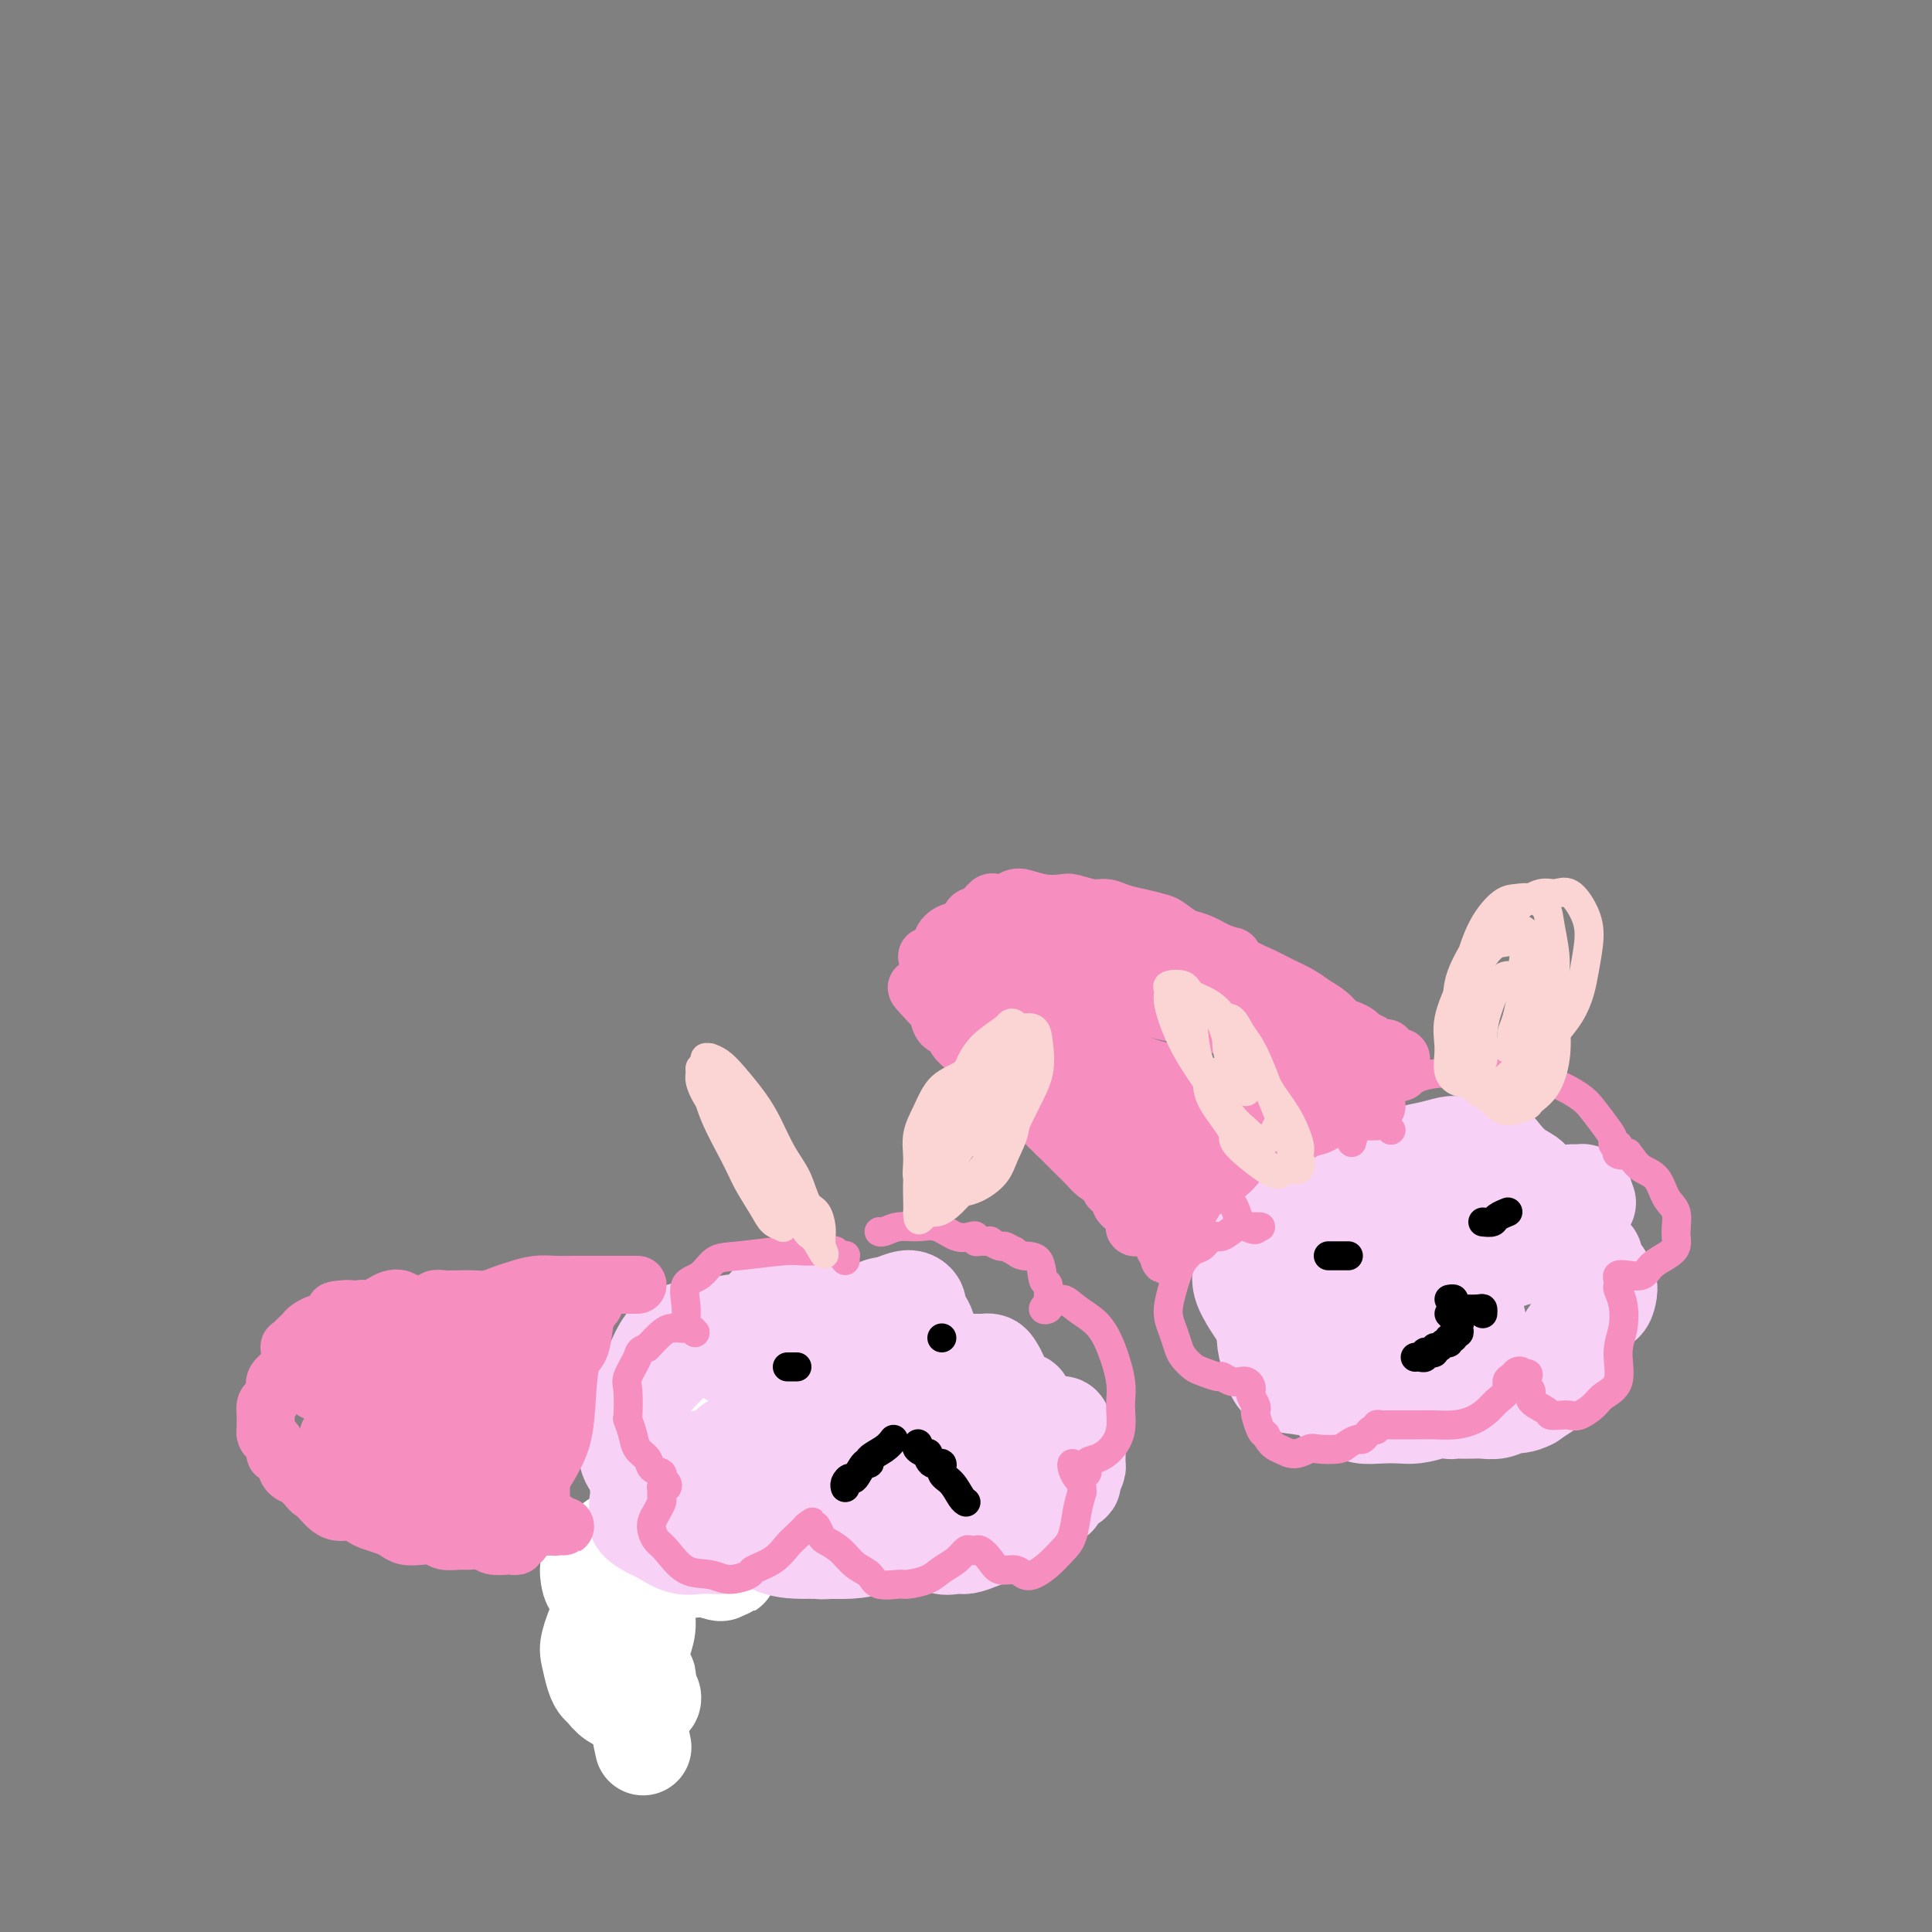 <svg viewBox='0 0 400 400' version='1.1' xmlns='http://www.w3.org/2000/svg' xmlns:xlink='http://www.w3.org/1999/xlink'><rect x="0" y="0" width="400" height="400" fill="#808080" stroke="none"/><g fill='none' stroke='#FFFFFF' stroke-width='20' stroke-linecap='round' stroke-linejoin='round'><path d='M134,348c0.113,-0.336 0.225,-0.673 0,-1c-0.225,-0.327 -0.788,-0.646 -1,-1c-0.212,-0.354 -0.072,-0.744 0,-1c0.072,-0.256 0.076,-0.377 0,-1c-0.076,-0.623 -0.231,-1.750 0,-3c0.231,-1.250 0.849,-2.625 1,-4c0.151,-1.375 -0.166,-2.749 0,-4c0.166,-1.251 0.814,-2.378 1,-3c0.186,-0.622 -0.091,-0.740 0,-1c0.091,-0.260 0.550,-0.661 1,-1c0.450,-0.339 0.891,-0.614 1,-1c0.109,-0.386 -0.114,-0.881 0,-1c0.114,-0.119 0.567,0.138 1,0c0.433,-0.138 0.847,-0.671 1,-1c0.153,-0.329 0.045,-0.455 0,-1c-0.045,-0.545 -0.026,-1.511 0,-2c0.026,-0.489 0.058,-0.502 0,-1c-0.058,-0.498 -0.208,-1.480 0,-2c0.208,-0.520 0.774,-0.577 1,-1c0.226,-0.423 0.113,-1.211 0,-2'/><path d='M140,316c1.102,-3.034 0.859,-2.119 1,-2c0.141,0.119 0.668,-0.556 1,-1c0.332,-0.444 0.470,-0.655 1,-1c0.530,-0.345 1.451,-0.825 2,-1c0.549,-0.175 0.725,-0.047 1,0c0.275,0.047 0.648,0.013 1,0c0.352,-0.013 0.682,-0.003 1,0c0.318,0.003 0.624,0.001 1,0c0.376,-0.001 0.822,-0.002 1,0c0.178,0.002 0.088,0.007 0,0c-0.088,-0.007 -0.175,-0.024 0,0c0.175,0.024 0.610,0.090 1,0c0.390,-0.090 0.735,-0.335 1,-1c0.265,-0.665 0.451,-1.750 1,-2c0.549,-0.250 1.461,0.335 2,0c0.539,-0.335 0.704,-1.591 1,-2c0.296,-0.409 0.723,0.030 1,0c0.277,-0.030 0.404,-0.530 1,-1c0.596,-0.470 1.662,-0.911 2,-1c0.338,-0.089 -0.050,0.172 0,0c0.050,-0.172 0.538,-0.778 1,-1c0.462,-0.222 0.898,-0.059 1,0c0.102,0.059 -0.130,0.016 0,0c0.130,-0.016 0.623,-0.004 1,0c0.377,0.004 0.640,0.001 1,0c0.360,-0.001 0.817,-0.000 1,0c0.183,0.000 0.091,0.000 0,0'/><path d='M132,340c-0.026,-0.028 -0.052,-0.056 0,0c0.052,0.056 0.182,0.197 0,0c-0.182,-0.197 -0.677,-0.732 -1,-1c-0.323,-0.268 -0.475,-0.268 -1,-1c-0.525,-0.732 -1.422,-2.198 -2,-3c-0.578,-0.802 -0.836,-0.942 -1,-1c-0.164,-0.058 -0.233,-0.033 -1,-1c-0.767,-0.967 -2.231,-2.927 -3,-4c-0.769,-1.073 -0.841,-1.261 -1,-2c-0.159,-0.739 -0.405,-2.029 0,-3c0.405,-0.971 1.460,-1.623 2,-2c0.540,-0.377 0.564,-0.479 1,-1c0.436,-0.521 1.283,-1.460 2,-2c0.717,-0.540 1.305,-0.681 2,-1c0.695,-0.319 1.496,-0.817 2,-1c0.504,-0.183 0.709,-0.053 1,0c0.291,0.053 0.666,0.029 1,0c0.334,-0.029 0.625,-0.062 1,0c0.375,0.062 0.832,0.221 1,0c0.168,-0.221 0.045,-0.821 0,-1c-0.045,-0.179 -0.012,0.062 0,0c0.012,-0.062 0.003,-0.428 0,-1c-0.003,-0.572 -0.001,-1.349 0,-2c0.001,-0.651 0.000,-1.175 0,-2c-0.000,-0.825 -0.000,-1.950 0,-3c0.000,-1.050 0.000,-2.025 0,-3'/><path d='M135,305c0.691,-2.216 1.917,-1.757 3,-2c1.083,-0.243 2.023,-1.189 3,-2c0.977,-0.811 1.991,-1.486 3,-2c1.009,-0.514 2.013,-0.868 3,-1c0.987,-0.132 1.956,-0.044 3,0c1.044,0.044 2.162,0.042 3,0c0.838,-0.042 1.395,-0.125 2,0c0.605,0.125 1.257,0.457 2,1c0.743,0.543 1.575,1.296 2,2c0.425,0.704 0.442,1.358 1,2c0.558,0.642 1.656,1.272 2,2c0.344,0.728 -0.066,1.554 0,2c0.066,0.446 0.610,0.512 1,1c0.390,0.488 0.628,1.398 1,2c0.372,0.602 0.880,0.896 1,1c0.120,0.104 -0.146,0.019 0,0c0.146,-0.019 0.704,0.029 1,0c0.296,-0.029 0.330,-0.133 1,-1c0.670,-0.867 1.978,-2.496 3,-4c1.022,-1.504 1.759,-2.882 3,-4c1.241,-1.118 2.985,-1.975 4,-3c1.015,-1.025 1.302,-2.218 2,-3c0.698,-0.782 1.806,-1.151 3,-1c1.194,0.151 2.475,0.824 3,1c0.525,0.176 0.295,-0.145 1,0c0.705,0.145 2.344,0.756 3,1c0.656,0.244 0.328,0.122 0,0'/><path d='M175,301c-0.371,-0.001 -0.741,-0.002 -1,0c-0.259,0.002 -0.406,0.006 -1,0c-0.594,-0.006 -1.635,-0.023 -2,0c-0.365,0.023 -0.053,0.085 -1,0c-0.947,-0.085 -3.152,-0.319 -5,0c-1.848,0.319 -3.338,1.191 -5,2c-1.662,0.809 -3.494,1.556 -5,2c-1.506,0.444 -2.685,0.584 -4,1c-1.315,0.416 -2.766,1.109 -4,2c-1.234,0.891 -2.252,1.981 -3,3c-0.748,1.019 -1.227,1.966 -2,3c-0.773,1.034 -1.841,2.156 -2,3c-0.159,0.844 0.590,1.411 1,2c0.410,0.589 0.481,1.202 1,2c0.519,0.798 1.487,1.783 2,2c0.513,0.217 0.573,-0.334 1,0c0.427,0.334 1.222,1.554 2,2c0.778,0.446 1.540,0.120 2,0c0.460,-0.120 0.618,-0.032 1,0c0.382,0.032 0.987,0.009 1,0c0.013,-0.009 -0.568,-0.002 -1,0c-0.432,0.002 -0.716,0.001 -1,0'/><path d='M149,325c1.110,1.246 -0.614,0.359 -2,0c-1.386,-0.359 -2.433,-0.192 -4,0c-1.567,0.192 -3.655,0.408 -5,1c-1.345,0.592 -1.947,1.559 -3,2c-1.053,0.441 -2.556,0.357 -4,1c-1.444,0.643 -2.829,2.014 -4,3c-1.171,0.986 -2.129,1.588 -3,3c-0.871,1.412 -1.657,3.634 -2,5c-0.343,1.366 -0.245,1.875 0,3c0.245,1.125 0.635,2.866 1,4c0.365,1.134 0.703,1.663 1,2c0.297,0.337 0.552,0.484 1,1c0.448,0.516 1.090,1.402 2,2c0.910,0.598 2.090,0.907 3,1c0.910,0.093 1.551,-0.031 2,0c0.449,0.031 0.705,0.218 1,0c0.295,-0.218 0.630,-0.840 1,-1c0.370,-0.160 0.776,0.143 1,0c0.224,-0.143 0.265,-0.730 0,-1c-0.265,-0.270 -0.838,-0.222 -1,0c-0.162,0.222 0.086,0.617 0,1c-0.086,0.383 -0.508,0.752 -1,1c-0.492,0.248 -1.056,0.374 -1,2c0.056,1.626 0.730,4.750 1,6c0.270,1.250 0.135,0.625 0,0'/></g>
<g fill='none' stroke='#F8D1F6' stroke-width='20' stroke-linecap='round' stroke-linejoin='round'><path d='M132,307c-0.060,-0.376 -0.121,-0.752 0,-1c0.121,-0.248 0.423,-0.369 0,-1c-0.423,-0.631 -1.573,-1.774 -2,-3c-0.427,-1.226 -0.133,-2.537 0,-3c0.133,-0.463 0.104,-0.080 0,-1c-0.104,-0.920 -0.283,-3.143 0,-5c0.283,-1.857 1.026,-3.349 2,-5c0.974,-1.651 2.177,-3.463 3,-5c0.823,-1.537 1.266,-2.800 2,-4c0.734,-1.200 1.759,-2.337 3,-3c1.241,-0.663 2.697,-0.850 4,-1c1.303,-0.150 2.453,-0.261 3,0c0.547,0.261 0.490,0.896 1,1c0.510,0.104 1.587,-0.321 2,0c0.413,0.321 0.163,1.390 0,2c-0.163,0.610 -0.241,0.763 0,1c0.241,0.237 0.799,0.560 1,1c0.201,0.440 0.046,0.998 0,1c-0.046,0.002 0.018,-0.552 0,-1c-0.018,-0.448 -0.118,-0.790 0,-1c0.118,-0.210 0.455,-0.287 1,-1c0.545,-0.713 1.299,-2.061 2,-3c0.701,-0.939 1.351,-1.470 2,-2'/><path d='M156,273c1.285,-1.260 1.496,-1.409 2,-2c0.504,-0.591 1.301,-1.623 2,-2c0.699,-0.377 1.299,-0.098 2,0c0.701,0.098 1.501,0.014 2,0c0.499,-0.014 0.696,0.041 1,0c0.304,-0.041 0.716,-0.180 1,0c0.284,0.180 0.442,0.678 1,1c0.558,0.322 1.517,0.469 2,1c0.483,0.531 0.491,1.445 1,2c0.509,0.555 1.518,0.750 2,1c0.482,0.250 0.436,0.554 1,1c0.564,0.446 1.740,1.035 2,1c0.260,-0.035 -0.394,-0.692 0,-1c0.394,-0.308 1.835,-0.265 3,-1c1.165,-0.735 2.053,-2.246 3,-3c0.947,-0.754 1.952,-0.750 3,-1c1.048,-0.250 2.140,-0.755 3,-1c0.860,-0.245 1.488,-0.232 2,0c0.512,0.232 0.908,0.681 1,1c0.092,0.319 -0.121,0.508 0,1c0.121,0.492 0.575,1.288 1,2c0.425,0.712 0.820,1.338 1,2c0.180,0.662 0.145,1.358 0,2c-0.145,0.642 -0.400,1.230 0,2c0.400,0.770 1.454,1.723 2,2c0.546,0.277 0.584,-0.122 1,0c0.416,0.122 1.211,0.765 2,1c0.789,0.235 1.572,0.063 2,0c0.428,-0.063 0.500,-0.017 1,0c0.500,0.017 1.429,0.005 2,0c0.571,-0.005 0.786,-0.002 1,0'/><path d='M203,282c1.570,0.163 0.994,0.071 1,0c0.006,-0.071 0.594,-0.121 1,0c0.406,0.121 0.630,0.415 1,1c0.370,0.585 0.887,1.463 1,2c0.113,0.537 -0.177,0.735 0,1c0.177,0.265 0.821,0.597 1,1c0.179,0.403 -0.106,0.877 0,1c0.106,0.123 0.603,-0.107 1,0c0.397,0.107 0.694,0.550 1,1c0.306,0.450 0.622,0.908 1,1c0.378,0.092 0.819,-0.182 1,0c0.181,0.182 0.102,0.820 0,1c-0.102,0.180 -0.227,-0.097 0,0c0.227,0.097 0.806,0.568 1,1c0.194,0.432 0.005,0.824 0,1c-0.005,0.176 0.176,0.134 0,1c-0.176,0.866 -0.709,2.639 -1,4c-0.291,1.361 -0.342,2.309 -1,3c-0.658,0.691 -1.924,1.126 -3,2c-1.076,0.874 -1.962,2.186 -3,3c-1.038,0.814 -2.229,1.131 -3,2c-0.771,0.869 -1.122,2.290 -2,3c-0.878,0.710 -2.283,0.711 -3,1c-0.717,0.289 -0.745,0.868 -1,1c-0.255,0.132 -0.739,-0.181 -1,0c-0.261,0.181 -0.301,0.856 0,1c0.301,0.144 0.943,-0.245 1,0c0.057,0.245 -0.472,1.122 -1,2'/><path d='M195,316c-3.298,2.979 -3.042,1.425 -3,1c0.042,-0.425 -0.129,0.279 -2,1c-1.871,0.721 -5.441,1.460 -8,2c-2.559,0.540 -4.107,0.882 -6,1c-1.893,0.118 -4.131,0.012 -6,0c-1.869,-0.012 -3.369,0.071 -5,0c-1.631,-0.071 -3.393,-0.295 -5,-1c-1.607,-0.705 -3.061,-1.890 -5,-3c-1.939,-1.110 -4.365,-2.143 -6,-3c-1.635,-0.857 -2.479,-1.536 -4,-3c-1.521,-1.464 -3.721,-3.712 -5,-5c-1.279,-1.288 -1.639,-1.616 -2,-2c-0.361,-0.384 -0.725,-0.823 -1,-1c-0.275,-0.177 -0.461,-0.093 0,0c0.461,0.093 1.569,0.194 3,0c1.431,-0.194 3.186,-0.682 5,-1c1.814,-0.318 3.689,-0.467 7,-1c3.311,-0.533 8.060,-1.449 12,-2c3.940,-0.551 7.071,-0.736 10,-1c2.929,-0.264 5.657,-0.607 8,-1c2.343,-0.393 4.303,-0.835 6,-1c1.697,-0.165 3.132,-0.053 4,0c0.868,0.053 1.167,0.046 1,0c-0.167,-0.046 -0.802,-0.131 -1,0c-0.198,0.131 0.040,0.480 -1,1c-1.040,0.520 -3.359,1.212 -6,2c-2.641,0.788 -5.603,1.673 -8,2c-2.397,0.327 -4.230,0.098 -7,0c-2.770,-0.098 -6.476,-0.065 -9,0c-2.524,0.065 -3.864,0.161 -5,0c-1.136,-0.161 -2.068,-0.581 -3,-1'/><path d='M153,300c-3.787,-0.509 -1.255,-1.282 0,-2c1.255,-0.718 1.234,-1.383 2,-2c0.766,-0.617 2.320,-1.188 5,-2c2.680,-0.812 6.487,-1.867 10,-3c3.513,-1.133 6.732,-2.346 10,-3c3.268,-0.654 6.585,-0.750 9,-1c2.415,-0.250 3.928,-0.656 6,-1c2.072,-0.344 4.702,-0.627 6,-1c1.298,-0.373 1.264,-0.835 1,-1c-0.264,-0.165 -0.760,-0.033 -1,0c-0.240,0.033 -0.226,-0.032 -1,0c-0.774,0.032 -2.338,0.160 -5,0c-2.662,-0.160 -6.422,-0.610 -10,-1c-3.578,-0.390 -6.973,-0.720 -10,-1c-3.027,-0.280 -5.684,-0.509 -8,-1c-2.316,-0.491 -4.290,-1.246 -6,-2c-1.710,-0.754 -3.155,-1.509 -4,-2c-0.845,-0.491 -1.091,-0.717 -2,-1c-0.909,-0.283 -2.480,-0.622 -3,-1c-0.520,-0.378 0.012,-0.797 0,-1c-0.012,-0.203 -0.569,-0.192 -1,0c-0.431,0.192 -0.737,0.565 -1,1c-0.263,0.435 -0.482,0.931 -1,1c-0.518,0.069 -1.335,-0.288 -2,0c-0.665,0.288 -1.178,1.221 -2,2c-0.822,0.779 -1.952,1.405 -3,2c-1.048,0.595 -2.013,1.160 -3,2c-0.987,0.840 -1.996,1.954 -3,3c-1.004,1.046 -2.002,2.023 -3,3'/><path d='M133,288c-3.045,2.566 -1.156,2.480 -1,3c0.156,0.520 -1.420,1.645 -2,3c-0.580,1.355 -0.163,2.940 0,4c0.163,1.060 0.071,1.593 0,2c-0.071,0.407 -0.121,0.686 0,1c0.121,0.314 0.414,0.662 1,1c0.586,0.338 1.464,0.665 2,1c0.536,0.335 0.728,0.676 1,1c0.272,0.324 0.624,0.631 1,1c0.376,0.369 0.777,0.801 1,1c0.223,0.199 0.267,0.165 0,0c-0.267,-0.165 -0.846,-0.463 -1,0c-0.154,0.463 0.117,1.685 0,2c-0.117,0.315 -0.623,-0.278 -1,0c-0.377,0.278 -0.627,1.426 -1,2c-0.373,0.574 -0.870,0.572 -1,1c-0.130,0.428 0.107,1.285 0,2c-0.107,0.715 -0.557,1.288 0,2c0.557,0.712 2.122,1.565 3,2c0.878,0.435 1.070,0.454 2,1c0.930,0.546 2.598,1.621 4,2c1.402,0.379 2.538,0.063 4,0c1.462,-0.063 3.251,0.127 5,0c1.749,-0.127 3.459,-0.571 5,-1c1.541,-0.429 2.914,-0.844 4,-1c1.086,-0.156 1.887,-0.052 3,0c1.113,0.052 2.539,0.053 3,0c0.461,-0.053 -0.041,-0.158 0,0c0.041,0.158 0.626,0.581 1,1c0.374,0.419 0.535,0.834 1,1c0.465,0.166 1.232,0.083 2,0'/><path d='M169,320c5.414,0.677 1.948,0.871 1,1c-0.948,0.129 0.621,0.194 2,0c1.379,-0.194 2.568,-0.645 4,-1c1.432,-0.355 3.109,-0.613 4,-1c0.891,-0.387 0.997,-0.902 2,-1c1.003,-0.098 2.902,0.220 4,0c1.098,-0.220 1.395,-0.980 2,-1c0.605,-0.020 1.517,0.698 2,1c0.483,0.302 0.537,0.187 1,0c0.463,-0.187 1.334,-0.445 2,0c0.666,0.445 1.126,1.594 2,2c0.874,0.406 2.163,0.069 3,0c0.837,-0.069 1.223,0.128 2,0c0.777,-0.128 1.946,-0.582 3,-1c1.054,-0.418 1.993,-0.799 3,-1c1.007,-0.201 2.082,-0.222 3,-1c0.918,-0.778 1.679,-2.313 2,-3c0.321,-0.687 0.201,-0.528 1,-1c0.799,-0.472 2.518,-1.577 3,-2c0.482,-0.423 -0.274,-0.164 0,0c0.274,0.164 1.578,0.233 2,0c0.422,-0.233 -0.037,-0.770 0,-1c0.037,-0.230 0.569,-0.155 1,0c0.431,0.155 0.760,0.388 1,0c0.240,-0.388 0.390,-1.398 1,-2c0.610,-0.602 1.681,-0.795 2,-1c0.319,-0.205 -0.113,-0.422 0,-1c0.113,-0.578 0.773,-1.516 1,-2c0.227,-0.484 0.023,-0.515 0,-1c-0.023,-0.485 0.136,-1.424 0,-2c-0.136,-0.576 -0.568,-0.788 -1,-1'/><path d='M222,300c0.045,-1.338 0.157,-1.683 0,-2c-0.157,-0.317 -0.582,-0.607 -1,-1c-0.418,-0.393 -0.830,-0.890 -1,-1c-0.170,-0.110 -0.097,0.166 0,0c0.097,-0.166 0.218,-0.776 0,-1c-0.218,-0.224 -0.777,-0.064 -1,0c-0.223,0.064 -0.112,0.032 0,0'/><path d='M264,277c0.126,-0.403 0.253,-0.806 0,-1c-0.253,-0.194 -0.884,-0.180 -1,0c-0.116,0.180 0.284,0.526 0,0c-0.284,-0.526 -1.253,-1.923 -2,-3c-0.747,-1.077 -1.272,-1.834 -2,-3c-0.728,-1.166 -1.659,-2.740 -2,-4c-0.341,-1.260 -0.092,-2.205 0,-3c0.092,-0.795 0.029,-1.442 0,-2c-0.029,-0.558 -0.022,-1.029 0,-2c0.022,-0.971 0.061,-2.442 0,-3c-0.061,-0.558 -0.222,-0.201 0,0c0.222,0.201 0.828,0.248 1,0c0.172,-0.248 -0.088,-0.791 0,-1c0.088,-0.209 0.526,-0.083 1,0c0.474,0.083 0.986,0.123 1,0c0.014,-0.123 -0.470,-0.409 0,-1c0.470,-0.591 1.895,-1.486 2,-2c0.105,-0.514 -1.108,-0.645 0,-2c1.108,-1.355 4.537,-3.932 6,-5c1.463,-1.068 0.959,-0.626 2,-1c1.041,-0.374 3.626,-1.562 5,-2c1.374,-0.438 1.535,-0.125 2,0c0.465,0.125 1.232,0.063 2,0'/><path d='M279,242c1.884,-0.464 1.092,-0.124 1,0c-0.092,0.124 0.514,0.033 1,0c0.486,-0.033 0.852,-0.009 1,0c0.148,0.009 0.080,0.003 0,0c-0.080,-0.003 -0.171,-0.003 0,0c0.171,0.003 0.604,0.008 1,0c0.396,-0.008 0.755,-0.029 1,0c0.245,0.029 0.377,0.109 1,0c0.623,-0.109 1.737,-0.408 3,-1c1.263,-0.592 2.677,-1.479 4,-2c1.323,-0.521 2.557,-0.677 4,-1c1.443,-0.323 3.096,-0.814 4,-1c0.904,-0.186 1.060,-0.068 2,0c0.940,0.068 2.665,0.087 4,0c1.335,-0.087 2.279,-0.279 3,0c0.721,0.279 1.219,1.030 2,2c0.781,0.970 1.845,2.158 3,3c1.155,0.842 2.403,1.336 3,2c0.597,0.664 0.545,1.498 1,2c0.455,0.502 1.419,0.671 2,1c0.581,0.329 0.781,0.816 1,1c0.219,0.184 0.459,0.063 1,0c0.541,-0.063 1.384,-0.069 2,0c0.616,0.069 1.006,0.213 1,0c-0.006,-0.213 -0.408,-0.784 0,-1c0.408,-0.216 1.625,-0.079 2,0c0.375,0.079 -0.091,0.098 0,0c0.091,-0.098 0.740,-0.314 1,0c0.260,0.314 0.130,1.157 0,2'/><path d='M328,249c1.298,0.197 0.544,-0.309 0,0c-0.544,0.309 -0.876,1.433 -1,2c-0.124,0.567 -0.040,0.576 0,1c0.040,0.424 0.034,1.264 0,2c-0.034,0.736 -0.098,1.367 0,2c0.098,0.633 0.356,1.269 1,2c0.644,0.731 1.674,1.558 2,2c0.326,0.442 -0.053,0.499 0,1c0.053,0.501 0.536,1.446 1,2c0.464,0.554 0.907,0.716 1,1c0.093,0.284 -0.164,0.690 0,1c0.164,0.310 0.749,0.524 1,1c0.251,0.476 0.166,1.213 0,2c-0.166,0.787 -0.415,1.624 -1,2c-0.585,0.376 -1.505,0.289 -2,1c-0.495,0.711 -0.563,2.219 -1,3c-0.437,0.781 -1.242,0.837 -2,1c-0.758,0.163 -1.467,0.435 -2,1c-0.533,0.565 -0.889,1.422 -1,2c-0.111,0.578 0.022,0.877 0,1c-0.022,0.123 -0.198,0.070 0,0c0.198,-0.070 0.772,-0.155 1,0c0.228,0.155 0.111,0.552 0,1c-0.111,0.448 -0.217,0.949 0,1c0.217,0.051 0.757,-0.348 1,0c0.243,0.348 0.189,1.444 0,2c-0.189,0.556 -0.515,0.572 -1,1c-0.485,0.428 -1.131,1.269 -2,2c-0.869,0.731 -1.963,1.352 -3,2c-1.037,0.648 -2.019,1.324 -3,2'/><path d='M317,290c-2.005,1.094 -3.017,0.829 -4,1c-0.983,0.171 -1.937,0.778 -3,1c-1.063,0.222 -2.236,0.061 -3,0c-0.764,-0.061 -1.119,-0.020 -2,0c-0.881,0.020 -2.288,0.020 -3,0c-0.712,-0.020 -0.729,-0.059 -1,0c-0.271,0.059 -0.795,0.215 -1,0c-0.205,-0.215 -0.092,-0.800 0,-1c0.092,-0.200 0.164,-0.015 0,0c-0.164,0.015 -0.563,-0.140 -1,0c-0.437,0.140 -0.912,0.574 -2,1c-1.088,0.426 -2.790,0.843 -4,1c-1.210,0.157 -1.927,0.055 -3,0c-1.073,-0.055 -2.502,-0.063 -4,0c-1.498,0.063 -3.066,0.197 -4,0c-0.934,-0.197 -1.236,-0.725 -2,-1c-0.764,-0.275 -1.991,-0.297 -3,-1c-1.009,-0.703 -1.801,-2.088 -2,-3c-0.199,-0.912 0.195,-1.352 0,-2c-0.195,-0.648 -0.981,-1.505 -1,-2c-0.019,-0.495 0.727,-0.627 1,-1c0.273,-0.373 0.074,-0.985 0,-1c-0.074,-0.015 -0.021,0.567 0,1c0.021,0.433 0.011,0.716 0,1'/><path d='M275,284c-0.734,-0.614 -1.569,1.352 -2,2c-0.431,0.648 -0.458,-0.020 -1,0c-0.542,0.020 -1.599,0.729 -2,1c-0.401,0.271 -0.146,0.104 -1,0c-0.854,-0.104 -2.816,-0.144 -4,-1c-1.184,-0.856 -1.591,-2.529 -2,-4c-0.409,-1.471 -0.820,-2.740 -1,-4c-0.180,-1.260 -0.129,-2.512 0,-4c0.129,-1.488 0.336,-3.212 1,-5c0.664,-1.788 1.786,-3.638 3,-5c1.214,-1.362 2.518,-2.234 4,-3c1.482,-0.766 3.140,-1.425 5,-2c1.860,-0.575 3.922,-1.065 6,-1c2.078,0.065 4.171,0.685 6,1c1.829,0.315 3.395,0.325 5,1c1.605,0.675 3.250,2.013 5,3c1.750,0.987 3.606,1.621 5,3c1.394,1.379 2.327,3.504 3,5c0.673,1.496 1.087,2.364 1,3c-0.087,0.636 -0.674,1.041 -1,2c-0.326,0.959 -0.391,2.471 -1,3c-0.609,0.529 -1.763,0.075 -3,0c-1.237,-0.075 -2.558,0.230 -4,0c-1.442,-0.230 -3.006,-0.995 -5,-2c-1.994,-1.005 -4.418,-2.251 -6,-4c-1.582,-1.749 -2.323,-4.002 -3,-6c-0.677,-1.998 -1.289,-3.740 -1,-5c0.289,-1.260 1.480,-2.039 3,-3c1.520,-0.961 3.371,-2.105 5,-3c1.629,-0.895 3.037,-1.541 5,-2c1.963,-0.459 4.482,-0.729 7,-1'/><path d='M302,253c3.972,-1.427 3.901,-0.494 5,0c1.099,0.494 3.366,0.550 5,1c1.634,0.450 2.634,1.296 3,2c0.366,0.704 0.099,1.266 0,2c-0.099,0.734 -0.028,1.638 0,2c0.028,0.362 0.014,0.181 0,0'/><path d='M277,267c-0.011,-0.461 -0.022,-0.923 0,-1c0.022,-0.077 0.076,0.230 0,0c-0.076,-0.230 -0.281,-0.996 0,-2c0.281,-1.004 1.049,-2.245 2,-4c0.951,-1.755 2.087,-4.023 4,-6c1.913,-1.977 4.605,-3.662 7,-5c2.395,-1.338 4.494,-2.329 7,-3c2.506,-0.671 5.418,-1.023 8,-1c2.582,0.023 4.833,0.421 7,1c2.167,0.579 4.250,1.340 6,2c1.750,0.660 3.166,1.221 4,2c0.834,0.779 1.086,1.777 1,3c-0.086,1.223 -0.511,2.672 -1,3c-0.489,0.328 -1.042,-0.465 -2,0c-0.958,0.465 -2.322,2.189 -4,3c-1.678,0.811 -3.669,0.709 -6,1c-2.331,0.291 -5.003,0.975 -7,1c-1.997,0.025 -3.318,-0.609 -5,-1c-1.682,-0.391 -3.724,-0.539 -5,-1c-1.276,-0.461 -1.787,-1.233 -2,-2c-0.213,-0.767 -0.127,-1.527 0,-2c0.127,-0.473 0.295,-0.658 1,-1c0.705,-0.342 1.949,-0.839 3,-1c1.051,-0.161 1.911,0.015 3,0c1.089,-0.015 2.407,-0.222 4,0c1.593,0.222 3.461,0.871 5,1c1.539,0.129 2.749,-0.264 4,0c1.251,0.264 2.541,1.184 3,2c0.459,0.816 0.085,1.527 0,2c-0.085,0.473 0.119,0.706 0,1c-0.119,0.294 -0.559,0.647 -1,1'/><path d='M313,260c-0.096,1.192 -1.336,1.172 -3,1c-1.664,-0.172 -3.751,-0.495 -6,0c-2.249,0.495 -4.661,1.808 -7,2c-2.339,0.192 -4.605,-0.736 -7,-1c-2.395,-0.264 -4.919,0.136 -7,0c-2.081,-0.136 -3.717,-0.807 -5,-1c-1.283,-0.193 -2.211,0.092 -3,0c-0.789,-0.092 -1.438,-0.561 -2,-1c-0.562,-0.439 -1.035,-0.847 -1,-1c0.035,-0.153 0.579,-0.049 1,0c0.421,0.049 0.719,0.044 1,0c0.281,-0.044 0.543,-0.125 1,0c0.457,0.125 1.108,0.458 2,1c0.892,0.542 2.025,1.293 3,2c0.975,0.707 1.792,1.370 2,2c0.208,0.630 -0.193,1.227 0,2c0.193,0.773 0.980,1.724 1,2c0.020,0.276 -0.727,-0.122 -1,0c-0.273,0.122 -0.074,0.764 0,1c0.074,0.236 0.021,0.068 0,0c-0.021,-0.068 -0.011,-0.034 0,0'/></g>
<g fill='none' stroke='#F68FBF' stroke-width='12' stroke-linecap='round' stroke-linejoin='round'><path d='M132,266c-0.241,-0.000 -0.483,-0.000 -1,0c-0.517,0.000 -1.310,0.000 -2,0c-0.690,-0.000 -1.279,-0.001 -2,0c-0.721,0.001 -1.575,0.003 -3,0c-1.425,-0.003 -3.420,-0.012 -5,0c-1.580,0.012 -2.744,0.046 -4,0c-1.256,-0.046 -2.605,-0.170 -4,0c-1.395,0.170 -2.838,0.634 -4,1c-1.162,0.366 -2.044,0.634 -3,1c-0.956,0.366 -1.986,0.829 -3,1c-1.014,0.171 -2.011,0.050 -3,0c-0.989,-0.050 -1.970,-0.028 -3,0c-1.030,0.028 -2.110,0.061 -3,0c-0.890,-0.061 -1.589,-0.216 -2,0c-0.411,0.216 -0.533,0.803 -1,1c-0.467,0.197 -1.280,0.003 -2,0c-0.720,-0.003 -1.348,0.185 -2,0c-0.652,-0.185 -1.329,-0.743 -2,-1c-0.671,-0.257 -1.334,-0.213 -2,0c-0.666,0.213 -1.333,0.596 -2,1c-0.667,0.404 -1.333,0.830 -2,1c-0.667,0.170 -1.333,0.085 -2,0'/><path d='M75,271c-9.461,0.724 -4.614,0.036 -3,0c1.614,-0.036 -0.005,0.582 -1,1c-0.995,0.418 -1.366,0.637 -2,1c-0.634,0.363 -1.532,0.871 -2,1c-0.468,0.129 -0.506,-0.120 -1,0c-0.494,0.120 -1.442,0.611 -2,1c-0.558,0.389 -0.724,0.677 -1,1c-0.276,0.323 -0.662,0.683 -1,1c-0.338,0.317 -0.626,0.592 -1,1c-0.374,0.408 -0.832,0.949 -1,1c-0.168,0.051 -0.045,-0.388 0,0c0.045,0.388 0.011,1.605 0,2c-0.011,0.395 0.000,-0.031 0,0c-0.000,0.031 -0.012,0.519 0,1c0.012,0.481 0.049,0.955 0,1c-0.049,0.045 -0.182,-0.339 0,0c0.182,0.339 0.681,1.399 1,2c0.319,0.601 0.459,0.742 1,1c0.541,0.258 1.485,0.635 2,1c0.515,0.365 0.602,0.720 1,1c0.398,0.280 1.107,0.484 2,1c0.893,0.516 1.971,1.342 3,2c1.029,0.658 2.009,1.146 3,2c0.991,0.854 1.994,2.074 3,3c1.006,0.926 2.014,1.557 3,2c0.986,0.443 1.950,0.696 3,1c1.050,0.304 2.185,0.659 3,1c0.815,0.341 1.311,0.669 2,1c0.689,0.331 1.570,0.666 2,1c0.430,0.334 0.409,0.667 1,1c0.591,0.333 1.796,0.667 3,1'/><path d='M93,304c5.328,3.118 2.649,1.413 2,1c-0.649,-0.413 0.733,0.468 2,1c1.267,0.532 2.420,0.716 3,1c0.580,0.284 0.587,0.668 1,1c0.413,0.332 1.233,0.614 2,1c0.767,0.386 1.482,0.878 2,1c0.518,0.122 0.840,-0.126 1,0c0.160,0.126 0.156,0.625 1,1c0.844,0.375 2.534,0.626 3,1c0.466,0.374 -0.292,0.870 0,1c0.292,0.130 1.634,-0.105 2,0c0.366,0.105 -0.242,0.550 0,1c0.242,0.450 1.335,0.905 2,1c0.665,0.095 0.901,-0.171 1,0c0.099,0.171 0.063,0.778 0,1c-0.063,0.222 -0.151,0.060 0,0c0.151,-0.060 0.540,-0.016 1,0c0.460,0.016 0.992,0.005 1,0c0.008,-0.005 -0.507,-0.004 -1,0c-0.493,0.004 -0.963,0.012 -1,0c-0.037,-0.012 0.360,-0.044 0,0c-0.360,0.044 -1.478,0.164 -2,0c-0.522,-0.164 -0.449,-0.611 -1,-1c-0.551,-0.389 -1.725,-0.720 -3,-1c-1.275,-0.280 -2.650,-0.509 -4,-1c-1.350,-0.491 -2.675,-1.246 -4,-2'/><path d='M101,311c-2.865,-0.976 -3.026,-1.415 -4,-2c-0.974,-0.585 -2.759,-1.315 -4,-2c-1.241,-0.685 -1.937,-1.325 -3,-2c-1.063,-0.675 -2.495,-1.384 -4,-2c-1.505,-0.616 -3.085,-1.137 -4,-2c-0.915,-0.863 -1.166,-2.066 -2,-3c-0.834,-0.934 -2.252,-1.597 -3,-2c-0.748,-0.403 -0.826,-0.544 -1,-1c-0.174,-0.456 -0.442,-1.225 -1,-2c-0.558,-0.775 -1.404,-1.556 -2,-2c-0.596,-0.444 -0.940,-0.552 -1,-1c-0.060,-0.448 0.165,-1.234 0,-2c-0.165,-0.766 -0.722,-1.510 -1,-2c-0.278,-0.490 -0.279,-0.726 0,-1c0.279,-0.274 0.837,-0.584 1,-1c0.163,-0.416 -0.068,-0.937 0,-1c0.068,-0.063 0.434,0.330 1,0c0.566,-0.330 1.333,-1.385 2,-2c0.667,-0.615 1.234,-0.790 2,-1c0.766,-0.210 1.730,-0.456 3,-1c1.270,-0.544 2.847,-1.385 4,-2c1.153,-0.615 1.882,-1.002 3,-1c1.118,0.002 2.624,0.394 4,0c1.376,-0.394 2.623,-1.574 4,-2c1.377,-0.426 2.885,-0.099 4,0c1.115,0.099 1.836,-0.029 3,0c1.164,0.029 2.770,0.215 4,0c1.230,-0.215 2.082,-0.831 3,-1c0.918,-0.169 1.901,0.108 3,0c1.099,-0.108 2.314,-0.602 3,-1c0.686,-0.398 0.843,-0.699 1,-1'/><path d='M116,271c4.657,-0.758 1.799,-0.152 1,0c-0.799,0.152 0.461,-0.149 1,0c0.539,0.149 0.358,0.747 0,1c-0.358,0.253 -0.893,0.160 -1,0c-0.107,-0.160 0.212,-0.385 -1,0c-1.212,0.385 -3.957,1.382 -6,2c-2.043,0.618 -3.386,0.856 -5,1c-1.614,0.144 -3.500,0.195 -5,1c-1.500,0.805 -2.614,2.366 -4,3c-1.386,0.634 -3.043,0.341 -4,1c-0.957,0.659 -1.214,2.271 -2,3c-0.786,0.729 -2.102,0.577 -3,1c-0.898,0.423 -1.376,1.421 -2,2c-0.624,0.579 -1.392,0.739 -2,1c-0.608,0.261 -1.056,0.622 -1,1c0.056,0.378 0.618,0.772 1,1c0.382,0.228 0.586,0.291 1,0c0.414,-0.291 1.038,-0.935 2,-1c0.962,-0.065 2.263,0.450 4,0c1.737,-0.450 3.911,-1.865 6,-3c2.089,-1.135 4.093,-1.992 6,-3c1.907,-1.008 3.717,-2.169 5,-3c1.283,-0.831 2.039,-1.333 3,-2c0.961,-0.667 2.129,-1.500 3,-2c0.871,-0.500 1.446,-0.667 2,-1c0.554,-0.333 1.087,-0.831 1,-1c-0.087,-0.169 -0.793,-0.007 -1,0c-0.207,0.007 0.084,-0.141 0,0c-0.084,0.141 -0.542,0.570 -1,1'/><path d='M114,274c3.799,-1.803 1.296,0.691 -1,2c-2.296,1.309 -4.386,1.434 -6,2c-1.614,0.566 -2.752,1.572 -4,3c-1.248,1.428 -2.608,3.279 -4,5c-1.392,1.721 -2.818,3.311 -4,5c-1.182,1.689 -2.121,3.475 -3,5c-0.879,1.525 -1.699,2.789 -2,4c-0.301,1.211 -0.084,2.370 0,3c0.084,0.630 0.034,0.730 0,1c-0.034,0.270 -0.051,0.711 0,1c0.051,0.289 0.170,0.428 1,0c0.830,-0.428 2.372,-1.421 4,-2c1.628,-0.579 3.342,-0.742 5,-2c1.658,-1.258 3.261,-3.611 5,-5c1.739,-1.389 3.615,-1.814 5,-3c1.385,-1.186 2.280,-3.134 3,-5c0.720,-1.866 1.266,-3.649 2,-5c0.734,-1.351 1.657,-2.270 2,-3c0.343,-0.730 0.107,-1.270 0,-2c-0.107,-0.730 -0.087,-1.650 0,-2c0.087,-0.350 0.239,-0.131 0,0c-0.239,0.131 -0.870,0.175 -1,0c-0.130,-0.175 0.239,-0.568 0,0c-0.239,0.568 -1.087,2.099 -2,4c-0.913,1.901 -1.892,4.174 -3,6c-1.108,1.826 -2.347,3.204 -3,5c-0.653,1.796 -0.722,4.009 -1,6c-0.278,1.991 -0.765,3.761 -1,5c-0.235,1.239 -0.217,1.949 0,3c0.217,1.051 0.633,2.443 1,3c0.367,0.557 0.683,0.278 1,0'/><path d='M108,308c0.372,2.689 1.303,0.910 2,0c0.697,-0.910 1.160,-0.951 2,-2c0.840,-1.049 2.056,-3.106 3,-5c0.944,-1.894 1.615,-3.625 2,-7c0.385,-3.375 0.485,-8.395 1,-11c0.515,-2.605 1.446,-2.795 2,-4c0.554,-1.205 0.733,-3.425 1,-5c0.267,-1.575 0.624,-2.503 1,-3c0.376,-0.497 0.772,-0.562 1,-1c0.228,-0.438 0.286,-1.250 0,-1c-0.286,0.250 -0.918,1.563 -1,2c-0.082,0.437 0.386,-0.002 0,0c-0.386,0.002 -1.624,0.445 -3,1c-1.376,0.555 -2.889,1.220 -4,2c-1.111,0.780 -1.820,1.673 -3,2c-1.180,0.327 -2.830,0.088 -4,0c-1.170,-0.088 -1.861,-0.023 -3,0c-1.139,0.023 -2.728,0.006 -4,0c-1.272,-0.006 -2.229,-0.002 -3,0c-0.771,0.002 -1.358,0.000 -2,0c-0.642,-0.000 -1.341,-0.000 -2,0c-0.659,0.000 -1.278,0.000 -2,0c-0.722,-0.000 -1.547,-0.000 -2,0c-0.453,0.000 -0.534,0.000 -1,0c-0.466,-0.000 -1.318,-0.000 -2,0c-0.682,0.000 -1.195,0.000 -2,0c-0.805,-0.000 -1.903,-0.000 -3,0'/><path d='M82,276c-4.938,0.000 -2.282,0.000 -2,0c0.282,-0.000 -1.808,-0.000 -3,0c-1.192,0.000 -1.484,0.000 -2,0c-0.516,-0.000 -1.257,-0.000 -2,0c-0.743,0.000 -1.490,0.002 -2,0c-0.510,-0.002 -0.785,-0.007 -1,0c-0.215,0.007 -0.371,0.024 -1,0c-0.629,-0.024 -1.731,-0.091 -2,0c-0.269,0.091 0.293,0.338 0,1c-0.293,0.662 -1.443,1.738 -2,2c-0.557,0.262 -0.521,-0.292 -1,0c-0.479,0.292 -1.472,1.429 -2,2c-0.528,0.571 -0.589,0.577 -1,1c-0.411,0.423 -1.172,1.264 -2,2c-0.828,0.736 -1.725,1.367 -2,2c-0.275,0.633 0.070,1.267 0,2c-0.070,0.733 -0.555,1.563 -1,2c-0.445,0.437 -0.851,0.480 -1,1c-0.149,0.520 -0.041,1.515 0,2c0.041,0.485 0.014,0.459 0,1c-0.014,0.541 -0.014,1.649 0,2c0.014,0.351 0.041,-0.056 0,0c-0.041,0.056 -0.152,0.574 0,1c0.152,0.426 0.566,0.761 1,1c0.434,0.239 0.889,0.382 1,1c0.111,0.618 -0.121,1.710 0,2c0.121,0.290 0.596,-0.221 1,0c0.404,0.221 0.737,1.173 1,2c0.263,0.827 0.455,1.530 1,2c0.545,0.470 1.441,0.706 2,1c0.559,0.294 0.779,0.647 1,1'/><path d='M63,307c1.580,2.045 1.529,1.657 2,2c0.471,0.343 1.463,1.415 2,2c0.537,0.585 0.618,0.681 1,1c0.382,0.319 1.065,0.859 2,1c0.935,0.141 2.123,-0.117 3,0c0.877,0.117 1.441,0.609 2,1c0.559,0.391 1.111,0.679 2,1c0.889,0.321 2.115,0.673 3,1c0.885,0.327 1.429,0.627 2,1c0.571,0.373 1.168,0.818 2,1c0.832,0.182 1.898,0.102 3,0c1.102,-0.102 2.239,-0.224 3,0c0.761,0.224 1.147,0.796 2,1c0.853,0.204 2.172,0.041 3,0c0.828,-0.041 1.163,0.041 2,0c0.837,-0.041 2.176,-0.206 3,0c0.824,0.206 1.134,0.784 2,1c0.866,0.216 2.290,0.072 3,0c0.710,-0.072 0.708,-0.072 1,0c0.292,0.072 0.878,0.217 1,0c0.122,-0.217 -0.221,-0.794 0,-1c0.221,-0.206 1.004,-0.039 1,0c-0.004,0.039 -0.796,-0.050 -1,0c-0.204,0.050 0.179,0.238 0,0c-0.179,-0.238 -0.919,-0.904 -2,-1c-1.081,-0.096 -2.504,0.377 -4,0c-1.496,-0.377 -3.067,-1.604 -4,-2c-0.933,-0.396 -1.230,0.038 -2,0c-0.770,-0.038 -2.015,-0.549 -3,-1c-0.985,-0.451 -1.710,-0.843 -2,-1c-0.290,-0.157 -0.145,-0.078 0,0'/><path d='M90,314c-2.807,-0.773 -0.826,-0.207 0,0c0.826,0.207 0.496,0.055 1,0c0.504,-0.055 1.841,-0.014 3,0c1.159,0.014 2.141,0.000 3,0c0.859,-0.000 1.595,0.014 2,0c0.405,-0.014 0.480,-0.055 1,0c0.520,0.055 1.486,0.206 2,0c0.514,-0.206 0.575,-0.769 0,-1c-0.575,-0.231 -1.786,-0.130 -2,0c-0.214,0.130 0.570,0.290 0,0c-0.570,-0.290 -2.495,-1.029 -5,-2c-2.505,-0.971 -5.592,-2.174 -8,-3c-2.408,-0.826 -4.138,-1.276 -6,-2c-1.862,-0.724 -3.855,-1.721 -5,-2c-1.145,-0.279 -1.440,0.162 -2,0c-0.560,-0.162 -1.383,-0.926 -1,-1c0.383,-0.074 1.973,0.541 3,1c1.027,0.459 1.492,0.763 3,1c1.508,0.237 4.057,0.408 6,1c1.943,0.592 3.278,1.605 5,2c1.722,0.395 3.832,0.172 5,0c1.168,-0.172 1.394,-0.292 2,0c0.606,0.292 1.592,0.997 2,1c0.408,0.003 0.239,-0.695 0,-1c-0.239,-0.305 -0.549,-0.216 -1,0c-0.451,0.216 -1.045,0.558 -3,0c-1.955,-0.558 -5.273,-2.017 -8,-3c-2.727,-0.983 -4.864,-1.492 -7,-2'/><path d='M80,303c-3.856,-1.482 -3.996,-2.187 -5,-3c-1.004,-0.813 -2.871,-1.733 -4,-2c-1.129,-0.267 -1.521,0.117 -2,0c-0.479,-0.117 -1.046,-0.737 -1,-1c0.046,-0.263 0.703,-0.169 2,0c1.297,0.169 3.233,0.411 5,1c1.767,0.589 3.366,1.523 5,2c1.634,0.477 3.303,0.495 5,1c1.697,0.505 3.421,1.497 5,2c1.579,0.503 3.011,0.516 4,1c0.989,0.484 1.534,1.439 2,2c0.466,0.561 0.854,0.727 1,1c0.146,0.273 0.050,0.652 0,1c-0.050,0.348 -0.056,0.664 0,1c0.056,0.336 0.172,0.693 0,1c-0.172,0.307 -0.632,0.566 0,1c0.632,0.434 2.356,1.043 3,1c0.644,-0.043 0.210,-0.738 0,-1c-0.210,-0.262 -0.194,-0.092 0,0c0.194,0.092 0.567,0.105 1,0c0.433,-0.105 0.927,-0.327 1,-1c0.073,-0.673 -0.275,-1.798 0,-3c0.275,-1.202 1.174,-2.482 2,-4c0.826,-1.518 1.581,-3.274 2,-5c0.419,-1.726 0.504,-3.421 1,-5c0.496,-1.579 1.403,-3.040 2,-4c0.597,-0.960 0.885,-1.417 1,-2c0.115,-0.583 0.058,-1.291 0,-2'/><path d='M110,285c1.790,-4.457 1.264,-2.101 1,-1c-0.264,1.101 -0.267,0.945 0,1c0.267,0.055 0.804,0.321 1,1c0.196,0.679 0.053,1.770 0,3c-0.053,1.230 -0.014,2.598 0,4c0.014,1.402 0.004,2.836 0,4c-0.004,1.164 -0.001,2.056 0,3c0.001,0.944 0.000,1.938 0,3c-0.000,1.062 -0.000,2.192 0,3c0.000,0.808 0.000,1.294 0,2c-0.000,0.706 -0.000,1.630 0,2c0.000,0.370 0.000,0.185 0,0'/><path d='M290,222c-0.019,-0.409 -0.037,-0.818 0,-1c0.037,-0.182 0.131,-0.136 0,0c-0.131,0.136 -0.485,0.364 -1,0c-0.515,-0.364 -1.191,-1.319 -2,-2c-0.809,-0.681 -1.751,-1.089 -3,-2c-1.249,-0.911 -2.803,-2.326 -4,-3c-1.197,-0.674 -2.035,-0.608 -3,-1c-0.965,-0.392 -2.056,-1.242 -3,-2c-0.944,-0.758 -1.740,-1.426 -3,-2c-1.260,-0.574 -2.982,-1.056 -5,-2c-2.018,-0.944 -4.330,-2.350 -6,-3c-1.670,-0.650 -2.698,-0.542 -4,-1c-1.302,-0.458 -2.877,-1.481 -4,-2c-1.123,-0.519 -1.793,-0.534 -3,-1c-1.207,-0.466 -2.949,-1.382 -4,-2c-1.051,-0.618 -1.410,-0.938 -2,-1c-0.590,-0.062 -1.411,0.134 -2,0c-0.589,-0.134 -0.947,-0.599 -2,-1c-1.053,-0.401 -2.800,-0.738 -4,-1c-1.200,-0.262 -1.854,-0.447 -3,-1c-1.146,-0.553 -2.786,-1.472 -4,-2c-1.214,-0.528 -2.002,-0.664 -3,-1c-0.998,-0.336 -2.206,-0.874 -3,-1c-0.794,-0.126 -1.175,0.158 -2,0c-0.825,-0.158 -2.093,-0.760 -3,-1c-0.907,-0.240 -1.454,-0.120 -2,0'/><path d='M215,189c-7.560,-2.059 -3.961,0.292 -3,1c0.961,0.708 -0.716,-0.229 -2,0c-1.284,0.229 -2.175,1.625 -3,2c-0.825,0.375 -1.584,-0.269 -2,0c-0.416,0.269 -0.490,1.452 -1,2c-0.510,0.548 -1.456,0.463 -2,1c-0.544,0.537 -0.685,1.697 -1,2c-0.315,0.303 -0.802,-0.251 -1,0c-0.198,0.251 -0.107,1.309 0,2c0.107,0.691 0.229,1.017 0,1c-0.229,-0.017 -0.810,-0.377 -1,0c-0.190,0.377 0.009,1.489 0,2c-0.009,0.511 -0.227,0.420 0,1c0.227,0.580 0.900,1.832 1,3c0.100,1.168 -0.373,2.252 0,3c0.373,0.748 1.592,1.159 2,2c0.408,0.841 0.005,2.111 0,3c-0.005,0.889 0.387,1.396 1,2c0.613,0.604 1.448,1.305 2,2c0.552,0.695 0.823,1.383 1,2c0.177,0.617 0.260,1.162 1,2c0.740,0.838 2.138,1.968 3,3c0.862,1.032 1.190,1.967 2,3c0.810,1.033 2.104,2.164 3,3c0.896,0.836 1.395,1.379 2,2c0.605,0.621 1.317,1.322 2,2c0.683,0.678 1.338,1.334 2,2c0.662,0.666 1.332,1.344 2,2c0.668,0.656 1.334,1.292 2,2c0.666,0.708 1.333,1.488 2,2c0.667,0.512 1.333,0.756 2,1'/><path d='M229,244c3.586,3.808 1.552,2.330 1,2c-0.552,-0.330 0.378,0.490 1,1c0.622,0.510 0.936,0.710 1,1c0.064,0.290 -0.123,0.669 0,1c0.123,0.331 0.555,0.615 1,1c0.445,0.385 0.904,0.873 1,1c0.096,0.127 -0.170,-0.106 0,0c0.170,0.106 0.777,0.550 1,1c0.223,0.450 0.063,0.905 0,1c-0.063,0.095 -0.027,-0.170 0,0c0.027,0.170 0.046,0.775 0,1c-0.046,0.225 -0.159,0.070 0,0c0.159,-0.070 0.588,-0.057 1,0c0.412,0.057 0.806,0.156 1,0c0.194,-0.156 0.188,-0.569 0,-1c-0.188,-0.431 -0.557,-0.882 0,-2c0.557,-1.118 2.040,-2.904 3,-5c0.960,-2.096 1.397,-4.501 2,-6c0.603,-1.499 1.372,-2.093 2,-3c0.628,-0.907 1.117,-2.127 2,-3c0.883,-0.873 2.162,-1.398 3,-2c0.838,-0.602 1.237,-1.279 2,-2c0.763,-0.721 1.891,-1.484 3,-2c1.109,-0.516 2.201,-0.785 3,-1c0.799,-0.215 1.307,-0.377 2,-1c0.693,-0.623 1.571,-1.706 2,-2c0.429,-0.294 0.408,0.202 1,0c0.592,-0.202 1.796,-1.101 3,-2'/><path d='M265,222c3.133,-1.813 1.466,-0.346 1,0c-0.466,0.346 0.269,-0.430 1,-1c0.731,-0.570 1.458,-0.935 2,-1c0.542,-0.065 0.898,0.170 1,0c0.102,-0.170 -0.050,-0.746 0,-1c0.050,-0.254 0.301,-0.184 0,0c-0.301,0.184 -1.155,0.484 -2,1c-0.845,0.516 -1.682,1.247 -3,2c-1.318,0.753 -3.119,1.526 -5,2c-1.881,0.474 -3.843,0.647 -5,1c-1.157,0.353 -1.511,0.886 -3,2c-1.489,1.114 -4.115,2.808 -6,4c-1.885,1.192 -3.029,1.882 -4,3c-0.971,1.118 -1.770,2.663 -3,4c-1.230,1.337 -2.890,2.467 -4,3c-1.110,0.533 -1.671,0.470 -2,1c-0.329,0.530 -0.425,1.655 -1,2c-0.575,0.345 -1.629,-0.090 -2,0c-0.371,0.090 -0.059,0.703 0,1c0.059,0.297 -0.136,0.277 0,0c0.136,-0.277 0.603,-0.810 1,-1c0.397,-0.190 0.725,-0.035 1,0c0.275,0.035 0.498,-0.049 2,-1c1.502,-0.951 4.282,-2.768 6,-4c1.718,-1.232 2.375,-1.880 4,-3c1.625,-1.120 4.219,-2.713 6,-4c1.781,-1.287 2.749,-2.270 4,-3c1.251,-0.730 2.786,-1.209 4,-2c1.214,-0.791 2.107,-1.896 3,-3'/><path d='M261,224c4.851,-3.260 2.479,-1.410 2,-1c-0.479,0.410 0.935,-0.619 2,-1c1.065,-0.381 1.781,-0.115 2,0c0.219,0.115 -0.059,0.080 0,0c0.059,-0.080 0.454,-0.204 0,0c-0.454,0.204 -1.757,0.737 -2,1c-0.243,0.263 0.574,0.258 0,1c-0.574,0.742 -2.538,2.233 -4,3c-1.462,0.767 -2.421,0.810 -4,2c-1.579,1.190 -3.778,3.527 -6,5c-2.222,1.473 -4.465,2.082 -6,3c-1.535,0.918 -2.360,2.145 -3,3c-0.640,0.855 -1.096,1.336 -2,2c-0.904,0.664 -2.258,1.509 -3,2c-0.742,0.491 -0.874,0.627 -1,1c-0.126,0.373 -0.247,0.984 0,1c0.247,0.016 0.861,-0.562 1,-1c0.139,-0.438 -0.198,-0.737 0,-1c0.198,-0.263 0.932,-0.489 2,-1c1.068,-0.511 2.470,-1.307 3,-2c0.530,-0.693 0.189,-1.284 1,-2c0.811,-0.716 2.775,-1.556 4,-2c1.225,-0.444 1.710,-0.490 3,-1c1.290,-0.510 3.386,-1.483 5,-2c1.614,-0.517 2.747,-0.576 4,-1c1.253,-0.424 2.627,-1.212 4,-2'/><path d='M263,231c4.662,-2.237 3.318,-1.331 4,-1c0.682,0.331 3.391,0.085 5,0c1.609,-0.085 2.119,-0.009 3,0c0.881,0.009 2.133,-0.050 3,0c0.867,0.050 1.347,0.210 2,0c0.653,-0.210 1.477,-0.789 2,-1c0.523,-0.211 0.743,-0.053 1,0c0.257,0.053 0.549,0.000 1,0c0.451,-0.000 1.061,0.052 1,0c-0.061,-0.052 -0.795,-0.207 -1,0c-0.205,0.207 0.117,0.776 0,1c-0.117,0.224 -0.674,0.102 -1,0c-0.326,-0.102 -0.422,-0.183 -1,0c-0.578,0.183 -1.638,0.630 -3,1c-1.362,0.370 -3.025,0.662 -4,1c-0.975,0.338 -1.261,0.721 -2,1c-0.739,0.279 -1.931,0.455 -3,1c-1.069,0.545 -2.016,1.458 -3,2c-0.984,0.542 -2.007,0.713 -3,1c-0.993,0.287 -1.957,0.692 -3,1c-1.043,0.308 -2.166,0.520 -3,1c-0.834,0.480 -1.379,1.227 -2,2c-0.621,0.773 -1.318,1.573 -2,2c-0.682,0.427 -1.348,0.482 -2,1c-0.652,0.518 -1.289,1.500 -2,2c-0.711,0.500 -1.496,0.519 -2,1c-0.504,0.481 -0.726,1.424 -1,2c-0.274,0.576 -0.599,0.783 -1,1c-0.401,0.217 -0.877,0.443 -1,1c-0.123,0.557 0.108,1.445 0,2c-0.108,0.555 -0.554,0.778 -1,1'/><path d='M244,254c-2.409,2.801 -1.430,2.305 -1,2c0.430,-0.305 0.311,-0.418 0,0c-0.311,0.418 -0.816,1.367 -1,2c-0.184,0.633 -0.048,0.951 0,1c0.048,0.049 0.009,-0.172 0,0c-0.009,0.172 0.011,0.735 0,1c-0.011,0.265 -0.055,0.232 0,0c0.055,-0.232 0.207,-0.664 0,-1c-0.207,-0.336 -0.772,-0.578 -1,-1c-0.228,-0.422 -0.117,-1.025 0,-2c0.117,-0.975 0.242,-2.324 1,-4c0.758,-1.676 2.150,-3.681 3,-5c0.850,-1.319 1.158,-1.953 2,-3c0.842,-1.047 2.218,-2.508 3,-4c0.782,-1.492 0.972,-3.016 2,-4c1.028,-0.984 2.895,-1.430 4,-2c1.105,-0.570 1.447,-1.266 2,-2c0.553,-0.734 1.318,-1.506 2,-2c0.682,-0.494 1.281,-0.710 2,-1c0.719,-0.290 1.558,-0.655 2,-1c0.442,-0.345 0.488,-0.669 1,-1c0.512,-0.331 1.489,-0.667 2,-1c0.511,-0.333 0.556,-0.663 1,-1c0.444,-0.337 1.289,-0.682 2,-1c0.711,-0.318 1.290,-0.610 2,-1c0.710,-0.390 1.551,-0.878 2,-1c0.449,-0.122 0.505,0.121 1,0c0.495,-0.121 1.427,-0.606 2,-1c0.573,-0.394 0.786,-0.697 1,-1'/><path d='M278,220c4.021,-2.711 1.073,-1.488 0,-1c-1.073,0.488 -0.269,0.241 0,0c0.269,-0.241 0.005,-0.476 -1,-1c-1.005,-0.524 -2.750,-1.336 -5,-2c-2.250,-0.664 -5.004,-1.179 -9,-2c-3.996,-0.821 -9.235,-1.949 -13,-3c-3.765,-1.051 -6.058,-2.026 -10,-3c-3.942,-0.974 -9.534,-1.945 -14,-3c-4.466,-1.055 -7.808,-2.192 -11,-3c-3.192,-0.808 -6.235,-1.288 -9,-2c-2.765,-0.712 -5.251,-1.656 -7,-2c-1.749,-0.344 -2.761,-0.089 -4,0c-1.239,0.089 -2.705,0.011 -3,0c-0.295,-0.011 0.580,0.043 1,0c0.420,-0.043 0.385,-0.185 1,0c0.615,0.185 1.880,0.697 4,1c2.120,0.303 5.094,0.398 9,1c3.906,0.602 8.743,1.710 13,3c4.257,1.290 7.933,2.763 12,4c4.067,1.237 8.523,2.237 12,3c3.477,0.763 5.974,1.289 8,2c2.026,0.711 3.579,1.606 5,2c1.421,0.394 2.709,0.286 3,0c0.291,-0.286 -0.413,-0.752 -1,-1c-0.587,-0.248 -1.055,-0.278 -2,-1c-0.945,-0.722 -2.366,-2.134 -5,-3c-2.634,-0.866 -6.482,-1.185 -10,-2c-3.518,-0.815 -6.706,-2.126 -10,-3c-3.294,-0.874 -6.695,-1.312 -10,-2c-3.305,-0.688 -6.516,-1.625 -9,-2c-2.484,-0.375 -4.242,-0.187 -6,0'/><path d='M207,200c-7.521,-1.452 -3.822,-0.581 -3,0c0.822,0.581 -1.233,0.873 -2,1c-0.767,0.127 -0.246,0.089 1,1c1.246,0.911 3.217,2.770 5,4c1.783,1.230 3.379,1.832 6,3c2.621,1.168 6.269,2.903 10,5c3.731,2.097 7.547,4.558 11,6c3.453,1.442 6.543,1.866 9,3c2.457,1.134 4.280,2.978 6,4c1.720,1.022 3.336,1.221 4,1c0.664,-0.221 0.375,-0.863 0,-1c-0.375,-0.137 -0.836,0.231 -2,0c-1.164,-0.231 -3.031,-1.061 -5,-2c-1.969,-0.939 -4.040,-1.988 -7,-3c-2.960,-1.012 -6.810,-1.989 -10,-3c-3.190,-1.011 -5.720,-2.057 -8,-3c-2.280,-0.943 -4.310,-1.782 -6,-2c-1.690,-0.218 -3.039,0.185 -4,0c-0.961,-0.185 -1.534,-0.959 -2,-1c-0.466,-0.041 -0.823,0.653 -1,1c-0.177,0.347 -0.172,0.349 0,1c0.172,0.651 0.513,1.951 2,4c1.487,2.049 4.120,4.848 6,7c1.880,2.152 3.006,3.656 5,5c1.994,1.344 4.855,2.527 6,3c1.145,0.473 0.572,0.237 0,0'/><path d='M238,229c-2.101,-1.818 -4.202,-3.635 -6,-5c-1.798,-1.365 -3.293,-2.276 -5,-3c-1.707,-0.724 -3.625,-1.260 -5,-2c-1.375,-0.740 -2.207,-1.684 -3,-2c-0.793,-0.316 -1.548,-0.004 -2,0c-0.452,0.004 -0.603,-0.299 -1,0c-0.397,0.299 -1.042,1.200 -1,2c0.042,0.800 0.771,1.499 1,3c0.229,1.501 -0.043,3.803 0,5c0.043,1.197 0.401,1.288 1,2c0.599,0.712 1.440,2.045 2,3c0.560,0.955 0.838,1.533 1,2c0.162,0.467 0.209,0.823 0,1c-0.209,0.177 -0.674,0.176 -1,0c-0.326,-0.176 -0.513,-0.526 -1,-1c-0.487,-0.474 -1.273,-1.070 -2,-2c-0.727,-0.930 -1.396,-2.192 -2,-3c-0.604,-0.808 -1.145,-1.161 -2,-2c-0.855,-0.839 -2.026,-2.164 -3,-3c-0.974,-0.836 -1.751,-1.184 -3,-2c-1.249,-0.816 -2.968,-2.100 -4,-3c-1.032,-0.900 -1.376,-1.414 -2,-2c-0.624,-0.586 -1.529,-1.242 -2,-2c-0.471,-0.758 -0.507,-1.617 -1,-2c-0.493,-0.383 -1.441,-0.288 -2,-1c-0.559,-0.712 -0.727,-2.230 -1,-3c-0.273,-0.770 -0.649,-0.791 -1,-1c-0.351,-0.209 -0.675,-0.604 -1,-1'/><path d='M192,207c-4.330,-4.506 -1.156,-1.771 0,-1c1.156,0.771 0.295,-0.422 0,-1c-0.295,-0.578 -0.024,-0.540 0,-1c0.024,-0.460 -0.200,-1.418 0,-2c0.200,-0.582 0.823,-0.789 1,-1c0.177,-0.211 -0.091,-0.428 0,-1c0.091,-0.572 0.543,-1.500 1,-2c0.457,-0.500 0.920,-0.572 1,-1c0.080,-0.428 -0.221,-1.213 0,-2c0.221,-0.787 0.966,-1.578 2,-2c1.034,-0.422 2.357,-0.477 3,-1c0.643,-0.523 0.606,-1.513 1,-2c0.394,-0.487 1.218,-0.469 2,-1c0.782,-0.531 1.522,-1.610 2,-2c0.478,-0.390 0.693,-0.091 1,0c0.307,0.091 0.707,-0.024 1,0c0.293,0.024 0.481,0.189 1,0c0.519,-0.189 1.369,-0.731 2,-1c0.631,-0.269 1.043,-0.264 2,0c0.957,0.264 2.458,0.788 4,1c1.542,0.212 3.125,0.112 4,0c0.875,-0.112 1.041,-0.237 2,0c0.959,0.237 2.712,0.837 4,1c1.288,0.163 2.112,-0.112 3,0c0.888,0.112 1.841,0.611 3,1c1.159,0.389 2.525,0.667 4,1c1.475,0.333 3.058,0.722 4,1c0.942,0.278 1.242,0.446 2,1c0.758,0.554 1.973,1.495 3,2c1.027,0.505 1.865,0.573 3,1c1.135,0.427 2.568,1.214 4,2'/><path d='M252,197c4.168,1.523 3.087,0.831 3,1c-0.087,0.169 0.819,1.200 2,2c1.181,0.800 2.638,1.369 4,2c1.362,0.631 2.630,1.325 4,2c1.370,0.675 2.842,1.333 4,2c1.158,0.667 2.002,1.345 3,2c0.998,0.655 2.150,1.289 3,2c0.850,0.711 1.398,1.500 2,2c0.602,0.500 1.259,0.712 2,1c0.741,0.288 1.565,0.651 2,1c0.435,0.349 0.480,0.685 1,1c0.520,0.315 1.515,0.610 2,1c0.485,0.390 0.458,0.875 1,1c0.542,0.125 1.652,-0.111 2,0c0.348,0.111 -0.064,0.569 0,1c0.064,0.431 0.606,0.833 1,1c0.394,0.167 0.642,0.097 1,0c0.358,-0.097 0.828,-0.222 1,0c0.172,0.222 0.046,0.791 0,1c-0.046,0.209 -0.013,0.060 0,0c0.013,-0.060 0.007,-0.030 0,0'/></g>
<g fill='none' stroke='#F68FBF' stroke-width='6' stroke-linecap='round' stroke-linejoin='round'><path d='M288,234c-0.488,-0.425 -0.977,-0.849 -1,-1c-0.023,-0.151 0.419,-0.027 0,0c-0.419,0.027 -1.700,-0.042 -2,0c-0.300,0.042 0.380,0.195 0,0c-0.380,-0.195 -1.820,-0.739 -3,-1c-1.180,-0.261 -2.101,-0.239 -3,0c-0.899,0.239 -1.777,0.696 -4,1c-2.223,0.304 -5.791,0.456 -8,1c-2.209,0.544 -3.060,1.482 -4,2c-0.940,0.518 -1.969,0.618 -3,1c-1.031,0.382 -2.063,1.047 -3,2c-0.937,0.953 -1.779,2.195 -2,3c-0.221,0.805 0.177,1.175 0,2c-0.177,0.825 -0.930,2.106 -1,3c-0.070,0.894 0.544,1.402 1,2c0.456,0.598 0.754,1.284 1,2c0.246,0.716 0.442,1.460 1,2c0.558,0.540 1.480,0.877 2,1c0.520,0.123 0.640,0.033 1,0c0.360,-0.033 0.960,-0.009 1,0c0.040,0.009 -0.480,0.005 -1,0'/><path d='M260,254c0.555,1.118 -1.059,0.412 -2,0c-0.941,-0.412 -1.211,-0.529 -2,0c-0.789,0.529 -2.099,1.703 -3,2c-0.901,0.297 -1.393,-0.283 -2,0c-0.607,0.283 -1.328,1.429 -2,2c-0.672,0.571 -1.294,0.568 -2,1c-0.706,0.432 -1.496,1.298 -2,2c-0.504,0.702 -0.720,1.240 -1,2c-0.280,0.760 -0.622,1.740 -1,3c-0.378,1.260 -0.793,2.798 -1,4c-0.207,1.202 -0.207,2.066 0,3c0.207,0.934 0.620,1.938 1,3c0.380,1.062 0.725,2.184 1,3c0.275,0.816 0.479,1.328 1,2c0.521,0.672 1.361,1.504 2,2c0.639,0.496 1.079,0.655 2,1c0.921,0.345 2.323,0.877 3,1c0.677,0.123 0.629,-0.164 1,0c0.371,0.164 1.161,0.779 2,1c0.839,0.221 1.727,0.049 2,0c0.273,-0.049 -0.070,0.025 0,0c0.070,-0.025 0.554,-0.148 1,0c0.446,0.148 0.855,0.568 1,1c0.145,0.432 0.025,0.876 0,1c-0.025,0.124 0.045,-0.071 0,0c-0.045,0.071 -0.205,0.408 0,1c0.205,0.592 0.776,1.441 1,2c0.224,0.559 0.101,0.830 0,1c-0.101,0.170 -0.181,0.238 0,1c0.181,0.762 0.623,2.218 1,3c0.377,0.782 0.688,0.891 1,1'/><path d='M262,297c1.160,2.304 2.062,2.566 3,3c0.938,0.434 1.914,1.042 3,1c1.086,-0.042 2.284,-0.733 3,-1c0.716,-0.267 0.951,-0.109 2,0c1.049,0.109 2.911,0.170 4,0c1.089,-0.170 1.405,-0.571 2,-1c0.595,-0.429 1.470,-0.884 2,-1c0.530,-0.116 0.716,0.109 1,0c0.284,-0.109 0.667,-0.551 1,-1c0.333,-0.449 0.615,-0.905 1,-1c0.385,-0.095 0.873,0.171 1,0c0.127,-0.171 -0.108,-0.778 0,-1c0.108,-0.222 0.558,-0.060 1,0c0.442,0.060 0.877,0.016 1,0c0.123,-0.016 -0.066,-0.004 0,0c0.066,0.004 0.388,0.001 1,0c0.612,-0.001 1.513,-0.000 2,0c0.487,0.000 0.559,0.001 1,0c0.441,-0.001 1.251,-0.002 2,0c0.749,0.002 1.436,0.009 2,0c0.564,-0.009 1.004,-0.033 2,0c0.996,0.033 2.548,0.122 4,0c1.452,-0.122 2.805,-0.456 4,-1c1.195,-0.544 2.232,-1.297 3,-2c0.768,-0.703 1.266,-1.355 2,-2c0.734,-0.645 1.703,-1.284 2,-2c0.297,-0.716 -0.078,-1.510 0,-2c0.078,-0.490 0.608,-0.678 1,-1c0.392,-0.322 0.644,-0.779 1,-1c0.356,-0.221 0.816,-0.206 1,0c0.184,0.206 0.092,0.603 0,1'/><path d='M315,285c2.319,-1.417 1.117,0.041 1,1c-0.117,0.959 0.850,1.420 1,2c0.150,0.580 -0.518,1.279 0,2c0.518,0.721 2.220,1.463 3,2c0.780,0.537 0.636,0.870 1,1c0.364,0.130 1.237,0.057 2,0c0.763,-0.057 1.417,-0.099 2,0c0.583,0.099 1.094,0.337 2,0c0.906,-0.337 2.208,-1.250 3,-2c0.792,-0.750 1.075,-1.338 2,-2c0.925,-0.662 2.493,-1.400 3,-3c0.507,-1.600 -0.046,-4.064 0,-6c0.046,-1.936 0.692,-3.345 1,-5c0.308,-1.655 0.277,-3.557 0,-5c-0.277,-1.443 -0.801,-2.425 -1,-3c-0.199,-0.575 -0.071,-0.741 0,-1c0.071,-0.259 0.087,-0.611 0,-1c-0.087,-0.389 -0.277,-0.814 0,-1c0.277,-0.186 1.020,-0.132 2,0c0.980,0.132 2.195,0.343 3,0c0.805,-0.343 1.198,-1.240 2,-2c0.802,-0.760 2.013,-1.385 3,-2c0.987,-0.615 1.752,-1.222 2,-2c0.248,-0.778 -0.020,-1.727 0,-3c0.020,-1.273 0.329,-2.869 0,-4c-0.329,-1.131 -1.294,-1.798 -2,-3c-0.706,-1.202 -1.152,-2.939 -2,-4c-0.848,-1.061 -2.100,-1.446 -3,-2c-0.900,-0.554 -1.450,-1.277 -2,-2'/><path d='M338,240c-1.499,-1.940 -0.745,-1.290 -1,-1c-0.255,0.290 -1.518,0.219 -2,0c-0.482,-0.219 -0.183,-0.584 0,-1c0.183,-0.416 0.250,-0.881 0,-1c-0.250,-0.119 -0.816,0.107 -1,0c-0.184,-0.107 0.014,-0.547 0,-1c-0.014,-0.453 -0.240,-0.919 -1,-2c-0.760,-1.081 -2.054,-2.776 -3,-4c-0.946,-1.224 -1.545,-1.978 -3,-3c-1.455,-1.022 -3.766,-2.312 -6,-3c-2.234,-0.688 -4.391,-0.773 -6,-1c-1.609,-0.227 -2.668,-0.597 -4,-1c-1.332,-0.403 -2.935,-0.840 -4,-1c-1.065,-0.160 -1.591,-0.044 -2,0c-0.409,0.044 -0.701,0.015 -1,0c-0.299,-0.015 -0.605,-0.018 -1,0c-0.395,0.018 -0.881,0.056 -1,0c-0.119,-0.056 0.127,-0.205 0,0c-0.127,0.205 -0.626,0.763 -2,1c-1.374,0.237 -3.622,0.152 -6,1c-2.378,0.848 -4.885,2.629 -7,4c-2.115,1.371 -3.839,2.331 -5,4c-1.161,1.669 -1.760,4.048 -2,5c-0.240,0.952 -0.120,0.476 0,0'/><path d='M175,261c-0.024,-0.415 -0.048,-0.829 0,-1c0.048,-0.171 0.168,-0.098 0,0c-0.168,0.098 -0.624,0.222 -1,0c-0.376,-0.222 -0.670,-0.791 -1,-1c-0.330,-0.209 -0.694,-0.057 -1,0c-0.306,0.057 -0.553,0.019 -1,0c-0.447,-0.019 -1.096,-0.018 -2,0c-0.904,0.018 -2.065,0.053 -3,0c-0.935,-0.053 -1.645,-0.196 -4,0c-2.355,0.196 -6.354,0.730 -9,1c-2.646,0.270 -3.938,0.275 -5,1c-1.062,0.725 -1.893,2.169 -3,3c-1.107,0.831 -2.490,1.048 -3,2c-0.510,0.952 -0.146,2.638 0,4c0.146,1.362 0.075,2.400 0,3c-0.075,0.600 -0.153,0.763 0,1c0.153,0.237 0.536,0.547 1,1c0.464,0.453 1.008,1.049 1,1c-0.008,-0.049 -0.568,-0.744 -1,-1c-0.432,-0.256 -0.737,-0.074 -1,0c-0.263,0.074 -0.483,0.041 -1,0c-0.517,-0.041 -1.332,-0.088 -2,0c-0.668,0.088 -1.191,0.311 -2,1c-0.809,0.689 -1.905,1.845 -3,3'/><path d='M134,279c-1.879,0.702 -1.576,0.956 -2,2c-0.424,1.044 -1.574,2.877 -2,4c-0.426,1.123 -0.126,1.536 0,3c0.126,1.464 0.079,3.977 0,5c-0.079,1.023 -0.191,0.554 0,1c0.191,0.446 0.686,1.807 1,3c0.314,1.193 0.447,2.218 1,3c0.553,0.782 1.525,1.323 2,2c0.475,0.677 0.454,1.492 1,2c0.546,0.508 1.659,0.711 2,1c0.341,0.289 -0.091,0.664 0,1c0.091,0.336 0.704,0.633 1,1c0.296,0.367 0.276,0.804 0,1c-0.276,0.196 -0.809,0.149 -1,0c-0.191,-0.149 -0.041,-0.402 0,0c0.041,0.402 -0.028,1.458 0,2c0.028,0.542 0.154,0.568 0,1c-0.154,0.432 -0.587,1.268 -1,2c-0.413,0.732 -0.808,1.359 -1,2c-0.192,0.641 -0.183,1.295 0,2c0.183,0.705 0.540,1.462 1,2c0.460,0.538 1.024,0.859 2,2c0.976,1.141 2.363,3.102 4,4c1.637,0.898 3.523,0.733 5,1c1.477,0.267 2.545,0.966 4,1c1.455,0.034 3.296,-0.596 4,-1c0.704,-0.404 0.272,-0.584 1,-1c0.728,-0.416 2.618,-1.070 4,-2c1.382,-0.930 2.257,-2.135 3,-3c0.743,-0.865 1.355,-1.390 2,-2c0.645,-0.610 1.322,-1.305 2,-2'/><path d='M167,316c2.427,-1.710 0.494,-0.484 0,0c-0.494,0.484 0.451,0.226 1,0c0.549,-0.226 0.702,-0.419 1,0c0.298,0.419 0.742,1.448 1,2c0.258,0.552 0.332,0.625 1,1c0.668,0.375 1.930,1.053 3,2c1.070,0.947 1.947,2.163 3,3c1.053,0.837 2.281,1.294 3,2c0.719,0.706 0.930,1.661 2,2c1.070,0.339 3.000,0.061 4,0c1.000,-0.061 1.070,0.095 2,0c0.930,-0.095 2.721,-0.442 4,-1c1.279,-0.558 2.045,-1.326 3,-2c0.955,-0.674 2.098,-1.252 3,-2c0.902,-0.748 1.562,-1.664 2,-2c0.438,-0.336 0.655,-0.091 1,0c0.345,0.091 0.816,0.030 1,0c0.184,-0.030 0.079,-0.028 0,0c-0.079,0.028 -0.131,0.084 0,0c0.131,-0.084 0.444,-0.306 1,0c0.556,0.306 1.356,1.141 2,2c0.644,0.859 1.134,1.742 2,2c0.866,0.258 2.108,-0.108 3,0c0.892,0.108 1.433,0.691 2,1c0.567,0.309 1.160,0.344 2,0c0.840,-0.344 1.927,-1.067 3,-2c1.073,-0.933 2.133,-2.075 3,-3c0.867,-0.925 1.541,-1.634 2,-3c0.459,-1.366 0.703,-3.390 1,-5c0.297,-1.610 0.649,-2.805 1,-4'/><path d='M224,309c0.142,-1.969 -0.504,-2.393 -1,-3c-0.496,-0.607 -0.842,-1.399 -1,-2c-0.158,-0.601 -0.128,-1.011 0,-1c0.128,0.011 0.355,0.443 1,1c0.645,0.557 1.707,1.238 2,1c0.293,-0.238 -0.185,-1.396 0,-2c0.185,-0.604 1.032,-0.654 2,-1c0.968,-0.346 2.058,-0.986 3,-2c0.942,-1.014 1.737,-2.400 2,-4c0.263,-1.600 -0.005,-3.415 0,-5c0.005,-1.585 0.283,-2.941 0,-5c-0.283,-2.059 -1.126,-4.821 -2,-7c-0.874,-2.179 -1.778,-3.776 -3,-5c-1.222,-1.224 -2.763,-2.076 -4,-3c-1.237,-0.924 -2.170,-1.921 -3,-2c-0.830,-0.079 -1.557,0.761 -2,1c-0.443,0.239 -0.602,-0.123 -1,0c-0.398,0.123 -1.035,0.729 -1,1c0.035,0.271 0.742,0.205 1,0c0.258,-0.205 0.066,-0.548 0,-1c-0.066,-0.452 -0.005,-1.011 0,-1c0.005,0.011 -0.047,0.592 0,0c0.047,-0.592 0.192,-2.358 0,-3c-0.192,-0.642 -0.722,-0.162 -1,-1c-0.278,-0.838 -0.306,-2.995 -1,-4c-0.694,-1.005 -2.056,-0.859 -3,-1c-0.944,-0.141 -1.472,-0.571 -2,-1'/><path d='M210,259c-1.200,-0.552 -1.701,-0.933 -2,-1c-0.299,-0.067 -0.396,0.179 -1,0c-0.604,-0.179 -1.717,-0.784 -2,-1c-0.283,-0.216 0.262,-0.044 0,0c-0.262,0.044 -1.332,-0.039 -2,0c-0.668,0.039 -0.933,0.199 -1,0c-0.067,-0.199 0.065,-0.757 0,-1c-0.065,-0.243 -0.327,-0.171 -1,0c-0.673,0.171 -1.756,0.442 -3,0c-1.244,-0.442 -2.649,-1.597 -4,-2c-1.351,-0.403 -2.649,-0.056 -4,0c-1.351,0.056 -2.754,-0.181 -4,0c-1.246,0.181 -2.336,0.779 -3,1c-0.664,0.221 -0.904,0.063 -1,0c-0.096,-0.063 -0.048,-0.032 0,0'/></g>
<g fill='none' stroke='#FBD4D4' stroke-width='6' stroke-linecap='round' stroke-linejoin='round'><path d='M162,253c-0.029,-0.303 -0.058,-0.607 0,-1c0.058,-0.393 0.202,-0.876 0,-1c-0.202,-0.124 -0.749,0.113 -1,0c-0.251,-0.113 -0.206,-0.574 -1,-2c-0.794,-1.426 -2.427,-3.817 -4,-6c-1.573,-2.183 -3.087,-4.157 -4,-6c-0.913,-1.843 -1.227,-3.555 -2,-5c-0.773,-1.445 -2.007,-2.625 -3,-4c-0.993,-1.375 -1.745,-2.947 -2,-4c-0.255,-1.053 -0.012,-1.589 0,-2c0.012,-0.411 -0.209,-0.699 0,-1c0.209,-0.301 0.846,-0.615 1,-1c0.154,-0.385 -0.175,-0.842 0,-1c0.175,-0.158 0.855,-0.017 1,0c0.145,0.017 -0.243,-0.091 0,0c0.243,0.091 1.117,0.379 2,1c0.883,0.621 1.773,1.574 3,3c1.227,1.426 2.790,3.324 4,5c1.210,1.676 2.068,3.130 3,5c0.932,1.870 1.938,4.157 3,6c1.062,1.843 2.179,3.243 3,5c0.821,1.757 1.344,3.871 2,5c0.656,1.129 1.444,1.273 2,2c0.556,0.727 0.881,2.037 1,3c0.119,0.963 0.032,1.578 0,2c-0.032,0.422 -0.009,0.652 0,1c0.009,0.348 0.002,0.814 0,1c-0.002,0.186 -0.001,0.093 0,0'/><path d='M170,258c1.561,3.691 -0.035,0.417 -1,-1c-0.965,-1.417 -1.298,-0.979 -2,-2c-0.702,-1.021 -1.773,-3.501 -3,-6c-1.227,-2.499 -2.612,-5.016 -4,-7c-1.388,-1.984 -2.781,-3.434 -4,-5c-1.219,-1.566 -2.265,-3.246 -3,-5c-0.735,-1.754 -1.160,-3.581 -2,-5c-0.840,-1.419 -2.097,-2.431 -3,-3c-0.903,-0.569 -1.453,-0.697 -2,-1c-0.547,-0.303 -1.090,-0.781 -1,-1c0.090,-0.219 0.814,-0.177 1,0c0.186,0.177 -0.165,0.491 0,2c0.165,1.509 0.845,4.215 2,7c1.155,2.785 2.786,5.650 4,8c1.214,2.350 2.010,4.186 3,6c0.990,1.814 2.174,3.607 3,5c0.826,1.393 1.292,2.385 2,3c0.708,0.615 1.656,0.853 2,1c0.344,0.147 0.082,0.205 0,0c-0.082,-0.205 0.014,-0.672 0,-1c-0.014,-0.328 -0.139,-0.517 0,-1c0.139,-0.483 0.542,-1.260 0,-3c-0.542,-1.740 -2.028,-4.445 -3,-7c-0.972,-2.555 -1.431,-4.961 -2,-7c-0.569,-2.039 -1.249,-3.711 -2,-5c-0.751,-1.289 -1.574,-2.196 -2,-3c-0.426,-0.804 -0.454,-1.504 -1,-2c-0.546,-0.496 -1.608,-0.787 -2,-1c-0.392,-0.213 -0.112,-0.346 0,0c0.112,0.346 0.056,1.173 0,2'/><path d='M150,226c-1.182,-1.119 -0.635,0.583 0,3c0.635,2.417 1.360,5.548 2,8c0.640,2.452 1.195,4.226 2,6c0.805,1.774 1.861,3.548 3,5c1.139,1.452 2.360,2.582 3,3c0.640,0.418 0.697,0.126 1,0c0.303,-0.126 0.850,-0.084 1,0c0.150,0.084 -0.097,0.211 0,0c0.097,-0.211 0.537,-0.761 0,-2c-0.537,-1.239 -2.051,-3.167 -3,-5c-0.949,-1.833 -1.332,-3.570 -2,-5c-0.668,-1.430 -1.619,-2.551 -2,-3c-0.381,-0.449 -0.190,-0.224 0,0'/><path d='M197,242c0.079,-0.828 0.157,-1.655 1,-3c0.843,-1.345 2.450,-3.206 4,-5c1.550,-1.794 3.043,-3.519 4,-5c0.957,-1.481 1.378,-2.716 2,-4c0.622,-1.284 1.445,-2.618 2,-4c0.555,-1.382 0.842,-2.814 1,-4c0.158,-1.186 0.188,-2.127 0,-3c-0.188,-0.873 -0.592,-1.677 -1,-2c-0.408,-0.323 -0.820,-0.165 -1,0c-0.180,0.165 -0.128,0.336 -1,1c-0.872,0.664 -2.667,1.822 -4,3c-1.333,1.178 -2.203,2.377 -3,4c-0.797,1.623 -1.521,3.671 -2,6c-0.479,2.329 -0.713,4.938 -1,7c-0.287,2.062 -0.628,3.577 -1,5c-0.372,1.423 -0.777,2.755 -1,4c-0.223,1.245 -0.265,2.402 0,3c0.265,0.598 0.835,0.636 1,1c0.165,0.364 -0.077,1.054 0,1c0.077,-0.054 0.471,-0.852 1,-1c0.529,-0.148 1.191,0.355 2,0c0.809,-0.355 1.763,-1.570 3,-3c1.237,-1.430 2.756,-3.077 4,-5c1.244,-1.923 2.213,-4.121 3,-6c0.787,-1.879 1.394,-3.440 2,-5'/><path d='M212,227c1.397,-3.171 0.389,-3.098 0,-4c-0.389,-0.902 -0.158,-2.777 0,-4c0.158,-1.223 0.242,-1.793 0,-2c-0.242,-0.207 -0.809,-0.052 -1,0c-0.191,0.052 -0.004,0.001 -1,0c-0.996,-0.001 -3.175,0.049 -5,1c-1.825,0.951 -3.298,2.802 -5,4c-1.702,1.198 -3.634,1.742 -5,3c-1.366,1.258 -2.165,3.230 -3,5c-0.835,1.770 -1.707,3.340 -2,5c-0.293,1.660 -0.007,3.412 0,5c0.007,1.588 -0.263,3.012 0,4c0.263,0.988 1.061,1.538 2,2c0.939,0.462 2.019,0.834 3,1c0.981,0.166 1.864,0.124 3,0c1.136,-0.124 2.525,-0.331 4,-1c1.475,-0.669 3.036,-1.801 4,-3c0.964,-1.199 1.330,-2.467 2,-4c0.670,-1.533 1.645,-3.333 2,-5c0.355,-1.667 0.091,-3.201 0,-5c-0.091,-1.799 -0.008,-3.863 0,-5c0.008,-1.137 -0.059,-1.345 -1,-2c-0.941,-0.655 -2.756,-1.755 -4,-2c-1.244,-0.245 -1.917,0.365 -3,1c-1.083,0.635 -2.577,1.294 -4,3c-1.423,1.706 -2.773,4.460 -4,7c-1.227,2.540 -2.329,4.866 -3,7c-0.671,2.134 -0.911,4.074 -1,6c-0.089,1.926 -0.025,3.836 0,5c0.025,1.164 0.013,1.582 0,2'/><path d='M190,251c-0.017,2.304 0.441,1.562 1,1c0.559,-0.562 1.220,-0.946 2,-1c0.780,-0.054 1.681,0.221 4,-2c2.319,-2.221 6.058,-6.937 8,-9c1.942,-2.063 2.088,-1.474 3,-3c0.912,-1.526 2.590,-5.166 4,-8c1.410,-2.834 2.552,-4.862 3,-7c0.448,-2.138 0.202,-4.384 0,-6c-0.202,-1.616 -0.361,-2.600 -1,-3c-0.639,-0.400 -1.757,-0.214 -2,0c-0.243,0.214 0.390,0.458 0,1c-0.390,0.542 -1.803,1.383 -3,3c-1.197,1.617 -2.176,4.011 -3,6c-0.824,1.989 -1.491,3.574 -2,6c-0.509,2.426 -0.860,5.693 -1,7c-0.140,1.307 -0.070,0.653 0,0'/><path d='M258,226c0.126,-0.454 0.252,-0.909 0,-1c-0.252,-0.091 -0.883,0.181 -1,0c-0.117,-0.181 0.280,-0.816 0,-1c-0.280,-0.184 -1.238,0.081 -2,0c-0.762,-0.081 -1.329,-0.510 -2,-1c-0.671,-0.490 -1.446,-1.042 -2,-1c-0.554,0.042 -0.886,0.680 -1,1c-0.114,0.320 -0.011,0.324 0,1c0.011,0.676 -0.072,2.024 1,4c1.072,1.976 3.298,4.579 4,6c0.702,1.421 -0.120,1.661 1,3c1.120,1.339 4.180,3.778 6,5c1.820,1.222 2.398,1.228 3,1c0.602,-0.228 1.228,-0.689 2,-1c0.772,-0.311 1.689,-0.473 2,-1c0.311,-0.527 0.016,-1.418 0,-2c-0.016,-0.582 0.248,-0.856 0,-2c-0.248,-1.144 -1.009,-3.160 -2,-5c-0.991,-1.840 -2.214,-3.506 -4,-6c-1.786,-2.494 -4.136,-5.818 -6,-9c-1.864,-3.182 -3.241,-6.223 -5,-8c-1.759,-1.777 -3.899,-2.289 -5,-3c-1.101,-0.711 -1.163,-1.621 -2,-2c-0.837,-0.379 -2.448,-0.229 -3,0c-0.552,0.229 -0.045,0.536 0,1c0.045,0.464 -0.373,1.087 0,3c0.373,1.913 1.535,5.118 3,8c1.465,2.882 3.232,5.441 5,8'/><path d='M250,224c2.084,4.663 3.293,6.321 5,8c1.707,1.679 3.911,3.380 5,5c1.089,1.620 1.064,3.160 2,4c0.936,0.840 2.833,0.979 4,1c1.167,0.021 1.605,-0.076 2,0c0.395,0.076 0.746,0.326 1,0c0.254,-0.326 0.410,-1.227 0,-2c-0.410,-0.773 -1.386,-1.419 -2,-3c-0.614,-1.581 -0.865,-4.098 -2,-7c-1.135,-2.902 -3.156,-6.190 -5,-9c-1.844,-2.810 -3.513,-5.142 -5,-7c-1.487,-1.858 -2.791,-3.242 -4,-4c-1.209,-0.758 -2.322,-0.889 -3,-1c-0.678,-0.111 -0.920,-0.202 -1,0c-0.080,0.202 0.001,0.698 0,1c-0.001,0.302 -0.086,0.412 0,2c0.086,1.588 0.343,4.654 1,7c0.657,2.346 1.715,3.970 3,6c1.285,2.030 2.799,4.465 4,6c1.201,1.535 2.091,2.170 3,3c0.909,0.830 1.837,1.856 3,2c1.163,0.144 2.562,-0.594 3,-1c0.438,-0.406 -0.085,-0.481 0,-1c0.085,-0.519 0.777,-1.481 1,-2c0.223,-0.519 -0.025,-0.595 -1,-3c-0.975,-2.405 -2.679,-7.140 -4,-10c-1.321,-2.860 -2.260,-3.844 -3,-5c-0.740,-1.156 -1.281,-2.485 -2,-3c-0.719,-0.515 -1.617,-0.216 -2,0c-0.383,0.216 -0.252,0.347 0,1c0.252,0.653 0.626,1.826 1,3'/><path d='M254,215c-0.107,1.512 0.125,3.292 1,5c0.875,1.708 2.393,3.345 3,4c0.607,0.655 0.304,0.327 0,0'/><path d='M312,217c0.444,-0.248 0.889,-0.497 1,-1c0.111,-0.503 -0.110,-1.261 0,-2c0.110,-0.739 0.553,-1.460 1,-3c0.447,-1.540 0.899,-3.898 1,-5c0.101,-1.102 -0.148,-0.947 0,-3c0.148,-2.053 0.693,-6.315 1,-8c0.307,-1.685 0.375,-0.794 0,-1c-0.375,-0.206 -1.193,-1.510 -2,-2c-0.807,-0.490 -1.602,-0.165 -2,0c-0.398,0.165 -0.398,0.170 -1,1c-0.602,0.830 -1.804,2.484 -3,4c-1.196,1.516 -2.385,2.896 -3,5c-0.615,2.104 -0.657,4.934 -1,7c-0.343,2.066 -0.988,3.368 -1,5c-0.012,1.632 0.608,3.596 1,5c0.392,1.404 0.555,2.250 1,3c0.445,0.750 1.172,1.406 2,2c0.828,0.594 1.756,1.126 3,1c1.244,-0.126 2.802,-0.909 4,-1c1.198,-0.091 2.034,0.510 3,0c0.966,-0.510 2.060,-2.131 3,-4c0.940,-1.869 1.726,-3.985 2,-6c0.274,-2.015 0.035,-3.927 0,-6c-0.035,-2.073 0.133,-4.307 0,-6c-0.133,-1.693 -0.566,-2.847 -1,-4'/><path d='M321,198c-0.980,-3.077 -2.928,-2.771 -4,-3c-1.072,-0.229 -1.266,-0.994 -2,-1c-0.734,-0.006 -2.007,0.746 -3,1c-0.993,0.254 -1.706,0.008 -3,1c-1.294,0.992 -3.168,3.220 -4,4c-0.832,0.780 -0.623,0.110 -1,2c-0.377,1.890 -1.342,6.340 -2,9c-0.658,2.660 -1.009,3.531 -1,5c0.009,1.469 0.378,3.535 1,5c0.622,1.465 1.499,2.328 2,3c0.501,0.672 0.627,1.152 1,1c0.373,-0.152 0.992,-0.937 2,-1c1.008,-0.063 2.404,0.595 4,0c1.596,-0.595 3.393,-2.444 6,-5c2.607,-2.556 6.024,-5.821 8,-9c1.976,-3.179 2.510,-6.273 3,-9c0.490,-2.727 0.936,-5.086 1,-7c0.064,-1.914 -0.255,-3.383 -1,-5c-0.745,-1.617 -1.918,-3.384 -3,-4c-1.082,-0.616 -2.074,-0.083 -3,0c-0.926,0.083 -1.787,-0.286 -3,0c-1.213,0.286 -2.780,1.226 -5,3c-2.220,1.774 -5.094,4.383 -7,7c-1.906,2.617 -2.844,5.241 -4,8c-1.156,2.759 -2.532,5.653 -3,8c-0.468,2.347 -0.030,4.145 0,6c0.030,1.855 -0.348,3.765 0,5c0.348,1.235 1.423,1.795 2,2c0.577,0.205 0.655,0.055 1,0c0.345,-0.055 0.956,-0.016 2,0c1.044,0.016 2.522,0.008 4,0'/><path d='M309,224c2.095,0.040 2.831,-0.860 4,-2c1.169,-1.140 2.771,-2.521 4,-5c1.229,-2.479 2.086,-6.055 3,-9c0.914,-2.945 1.886,-5.258 2,-8c0.114,-2.742 -0.629,-5.911 -1,-8c-0.371,-2.089 -0.371,-3.097 -1,-4c-0.629,-0.903 -1.887,-1.701 -3,-2c-1.113,-0.299 -2.082,-0.099 -3,0c-0.918,0.099 -1.784,0.095 -3,1c-1.216,0.905 -2.781,2.717 -4,5c-1.219,2.283 -2.093,5.038 -3,8c-0.907,2.962 -1.847,6.133 -2,9c-0.153,2.867 0.482,5.430 1,8c0.518,2.570 0.921,5.145 2,7c1.079,1.855 2.834,2.988 4,4c1.166,1.012 1.741,1.904 3,2c1.259,0.096 3.200,-0.603 4,-1c0.800,-0.397 0.460,-0.492 1,-1c0.540,-0.508 1.961,-1.430 3,-3c1.039,-1.570 1.695,-3.789 2,-6c0.305,-2.211 0.260,-4.414 0,-7c-0.260,-2.586 -0.735,-5.553 -1,-8c-0.265,-2.447 -0.321,-4.372 -1,-6c-0.679,-1.628 -1.980,-2.959 -3,-4c-1.020,-1.041 -1.759,-1.794 -3,-2c-1.241,-0.206 -2.984,0.133 -4,0c-1.016,-0.133 -1.305,-0.740 -2,0c-0.695,0.740 -1.794,2.827 -3,5c-1.206,2.173 -2.517,4.431 -3,7c-0.483,2.569 -0.138,5.448 0,8c0.138,2.552 0.069,4.776 0,7'/><path d='M302,219c-0.382,4.144 0.164,3.505 1,4c0.836,0.495 1.961,2.126 3,3c1.039,0.874 1.990,0.993 3,1c1.010,0.007 2.077,-0.098 3,0c0.923,0.098 1.701,0.400 3,0c1.299,-0.400 3.117,-1.501 4,-3c0.883,-1.499 0.829,-3.398 1,-5c0.171,-1.602 0.566,-2.909 0,-5c-0.566,-2.091 -2.091,-4.966 -3,-7c-0.909,-2.034 -1.200,-3.229 -2,-4c-0.800,-0.771 -2.109,-1.120 -3,-1c-0.891,0.120 -1.363,0.709 -2,2c-0.637,1.291 -1.439,3.284 -2,5c-0.561,1.716 -0.882,3.154 -1,5c-0.118,1.846 -0.034,4.099 0,5c0.034,0.901 0.017,0.451 0,0'/></g>
<g fill='none' stroke='#000000' stroke-width='6' stroke-linecap='round' stroke-linejoin='round'><path d='M163,283c0.311,0.000 0.622,0.000 1,0c0.378,0.000 0.822,0.000 1,0c0.178,0.000 0.089,0.000 0,0'/><path d='M195,277c0.000,0.000 0.000,0.000 0,0c0.000,0.000 0.000,0.000 0,0'/><path d='M275,260c0.622,0.000 1.244,0.000 2,0c0.756,0.000 1.644,0.000 2,0c0.356,0.000 0.178,0.000 0,0'/><path d='M307,253c0.792,0.083 1.583,0.167 2,0c0.417,-0.167 0.458,-0.583 1,-1c0.542,-0.417 1.583,-0.833 2,-1c0.417,-0.167 0.208,-0.083 0,0'/><path d='M300,272c0.843,0.867 1.686,1.734 2,2c0.314,0.266 0.099,-0.068 0,0c-0.099,0.068 -0.083,0.539 0,1c0.083,0.461 0.233,0.912 0,1c-0.233,0.088 -0.850,-0.188 -1,0c-0.150,0.188 0.167,0.839 0,1c-0.167,0.161 -0.819,-0.168 -1,0c-0.181,0.168 0.110,0.833 0,1c-0.110,0.167 -0.621,-0.165 -1,0c-0.379,0.165 -0.627,0.828 -1,1c-0.373,0.172 -0.870,-0.146 -1,0c-0.130,0.146 0.106,0.757 0,1c-0.106,0.243 -0.554,0.118 -1,0c-0.446,-0.118 -0.890,-0.228 -1,0c-0.110,0.228 0.115,0.793 0,1c-0.115,0.207 -0.569,0.056 -1,0c-0.431,-0.056 -0.837,-0.016 -1,0c-0.163,0.016 -0.081,0.008 0,0'/><path d='M300,269c0.454,-0.083 0.907,-0.166 1,0c0.093,0.166 -0.175,0.581 0,1c0.175,0.419 0.793,0.843 1,1c0.207,0.157 0.003,0.046 0,0c-0.003,-0.046 0.195,-0.026 1,0c0.805,0.026 2.216,0.059 3,0c0.784,-0.059 0.942,-0.208 1,0c0.058,0.208 0.017,0.774 0,1c-0.017,0.226 -0.008,0.113 0,0'/><path d='M185,298c-0.501,0.656 -1.003,1.312 -2,2c-0.997,0.688 -2.491,1.409 -3,2c-0.509,0.591 -0.035,1.051 0,1c0.035,-0.051 -0.369,-0.612 -1,0c-0.631,0.612 -1.490,2.399 -2,3c-0.510,0.601 -0.673,0.017 -1,0c-0.327,-0.017 -0.819,0.534 -1,1c-0.181,0.466 -0.052,0.847 0,1c0.052,0.153 0.026,0.076 0,0'/><path d='M190,299c0.062,-0.078 0.123,-0.157 0,0c-0.123,0.157 -0.431,0.548 0,1c0.431,0.452 1.603,0.965 2,1c0.397,0.035 0.021,-0.406 0,0c-0.021,0.406 0.312,1.660 1,2c0.688,0.340 1.729,-0.235 2,0c0.271,0.235 -0.228,1.278 0,2c0.228,0.722 1.185,1.121 2,2c0.815,0.879 1.489,2.237 2,3c0.511,0.763 0.860,0.932 1,1c0.140,0.068 0.070,0.034 0,0'/></g>
</svg>
